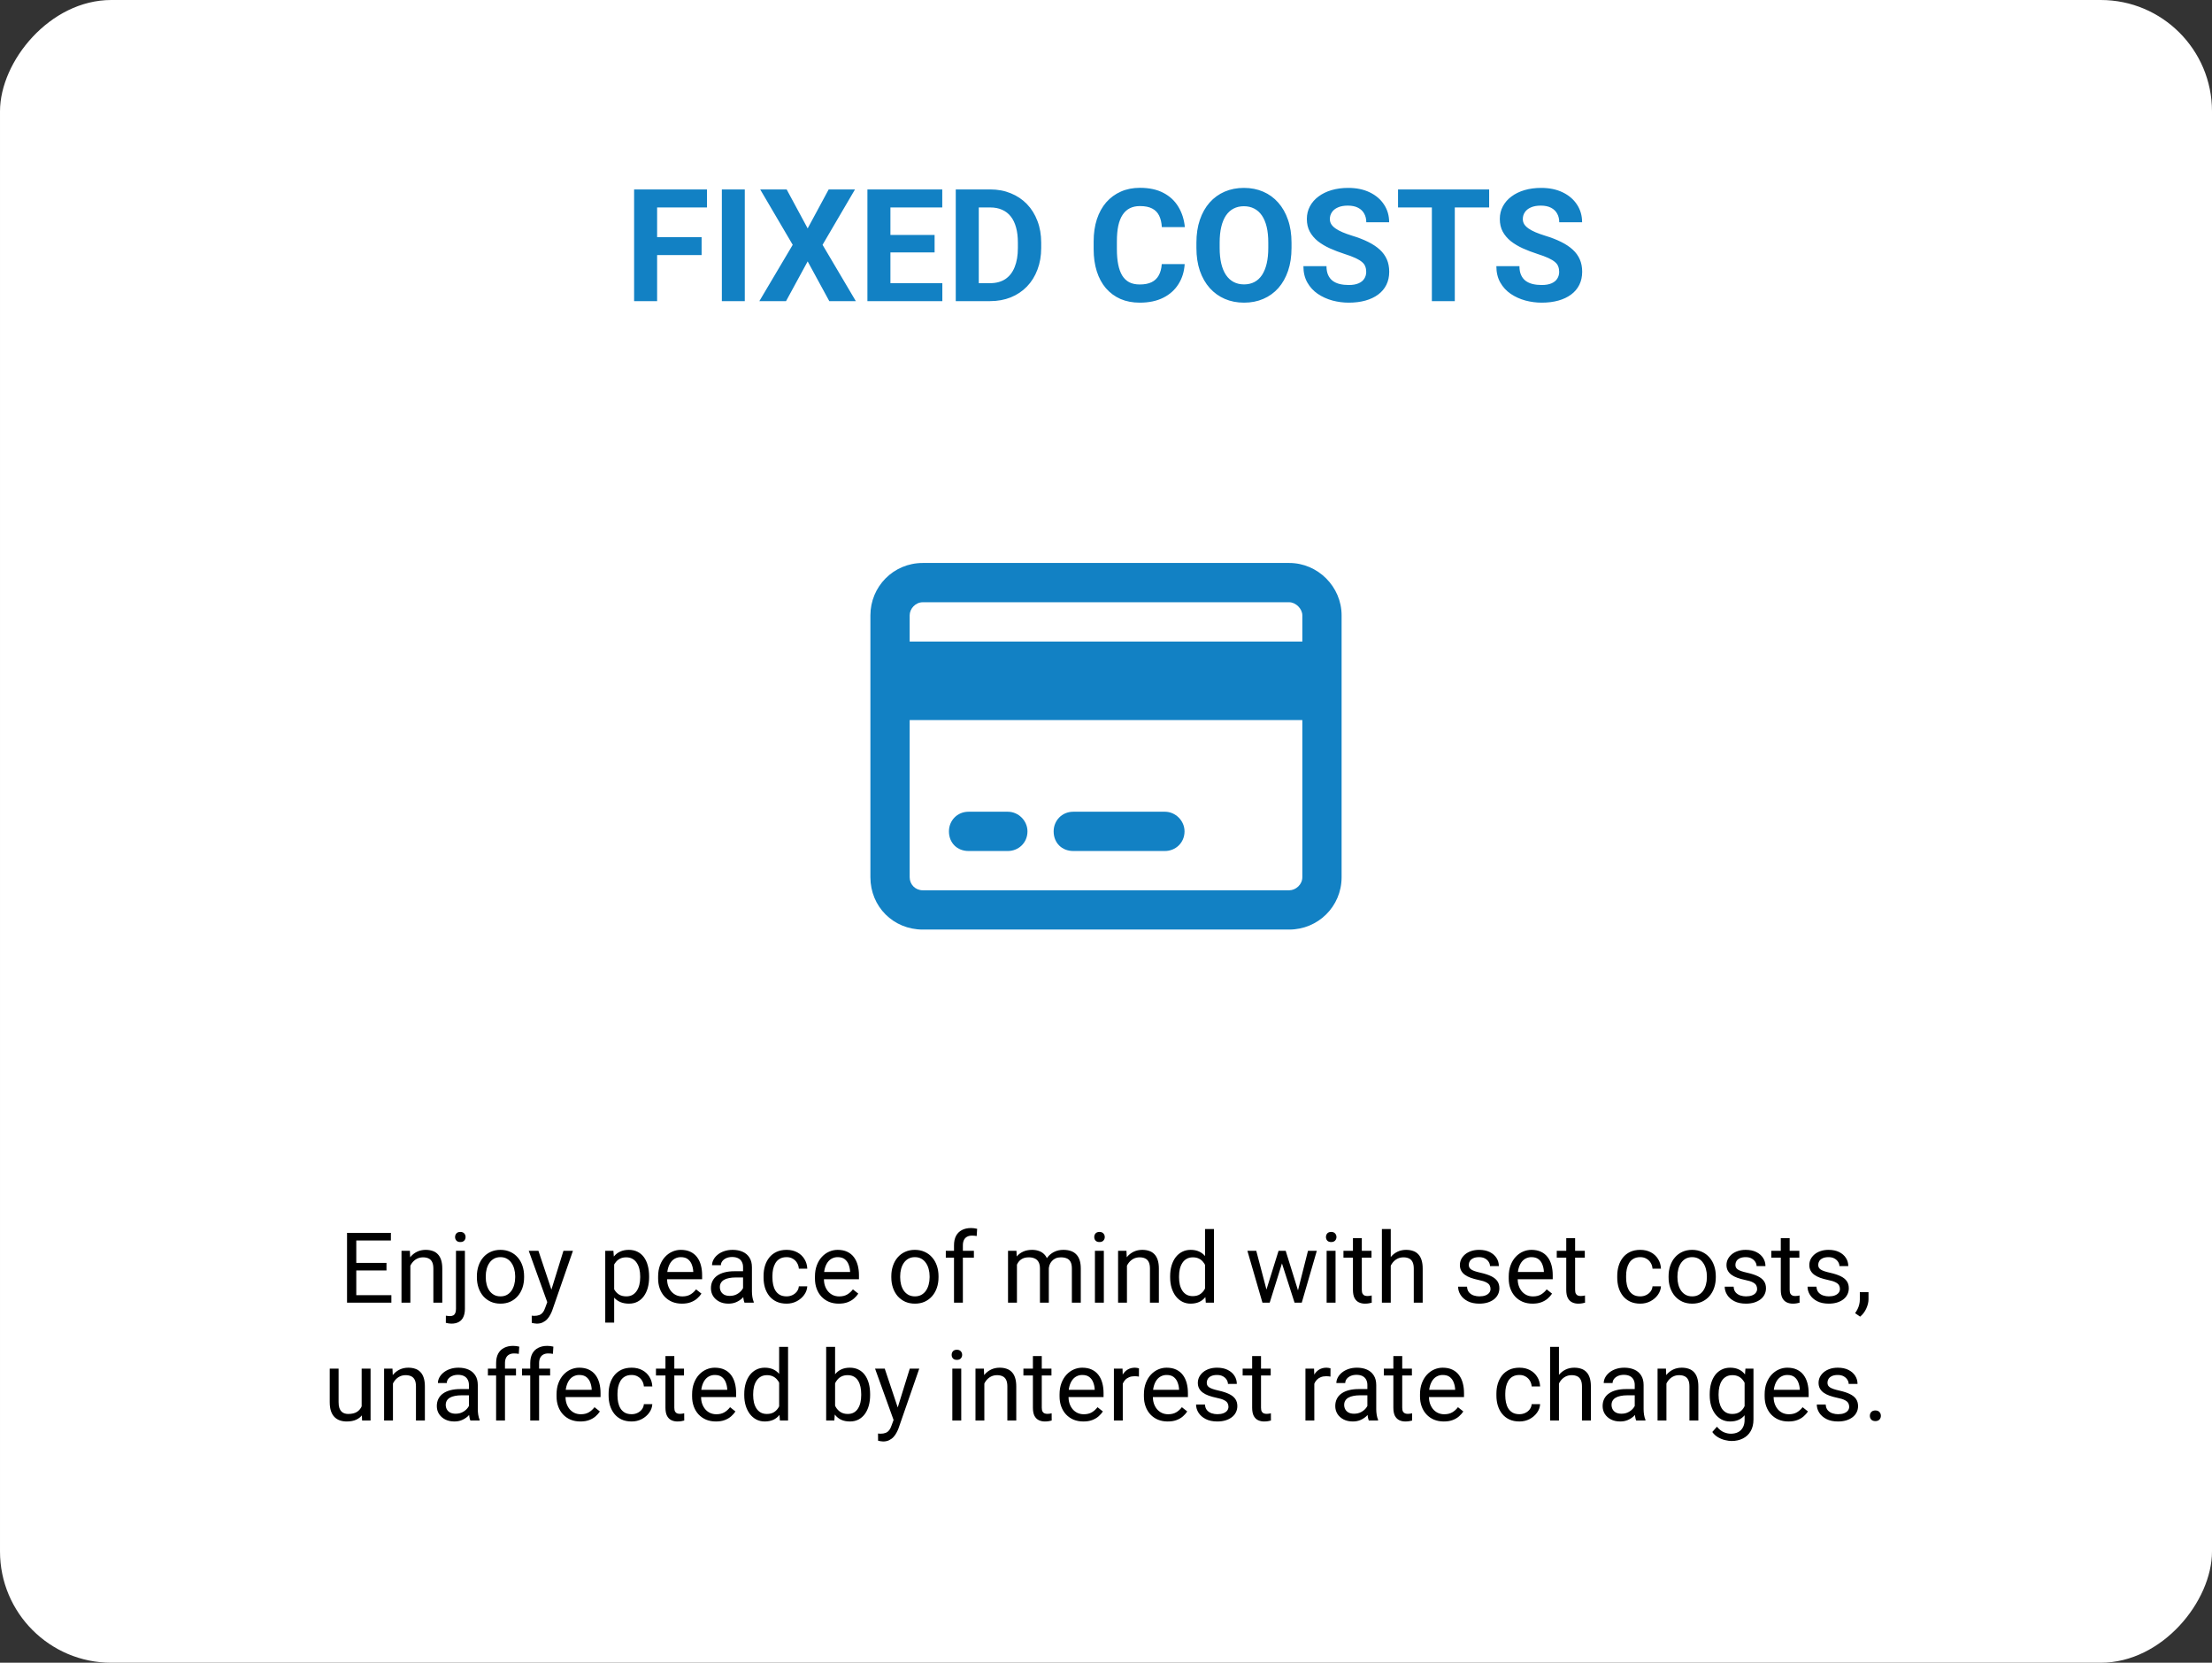 <svg width="338" height="254" viewBox="0 0 338 254" fill="none" xmlns="http://www.w3.org/2000/svg">
<rect x="0" y="0" width="338" height="254" fill="#333333" stroke="none"/>
<rect width="338" height="254" rx="17" transform="matrix(-1 0 0 1 338 0)" fill="white"/>
<path d="M100.41 28.938V46H96.894V28.938H100.41ZM107.207 36.227V38.969H99.449V36.227H107.207ZM108.027 28.938V31.691H99.449V28.938H108.027ZM113.805 28.938V46H110.301V28.938H113.805ZM120.203 28.938L123.414 34.891L126.625 28.938H130.645L125.688 37.398L130.773 46H126.719L123.414 39.93L120.109 46H116.031L121.129 37.398L116.16 28.938H120.203ZM143.992 43.258V46H134.91V43.258H143.992ZM136.059 28.938V46H132.543V28.938H136.059ZM142.809 35.887V38.559H134.91V35.887H142.809ZM143.98 28.938V31.691H134.91V28.938H143.98ZM151.281 46H147.566L147.59 43.258H151.281C152.203 43.258 152.98 43.051 153.613 42.637C154.246 42.215 154.723 41.602 155.043 40.797C155.371 39.992 155.535 39.02 155.535 37.879V37.047C155.535 36.172 155.441 35.402 155.254 34.738C155.074 34.074 154.805 33.516 154.445 33.062C154.086 32.609 153.645 32.27 153.121 32.043C152.598 31.809 151.996 31.691 151.316 31.691H147.496V28.938H151.316C152.457 28.938 153.5 29.133 154.445 29.523C155.398 29.906 156.223 30.457 156.918 31.176C157.613 31.895 158.148 32.754 158.523 33.754C158.906 34.746 159.098 35.852 159.098 37.07V37.879C159.098 39.09 158.906 40.195 158.523 41.195C158.148 42.195 157.613 43.055 156.918 43.773C156.23 44.484 155.406 45.035 154.445 45.426C153.492 45.809 152.438 46 151.281 46ZM149.559 28.938V46H146.043V28.938H149.559ZM177.52 40.34H181.023C180.953 41.488 180.637 42.508 180.074 43.398C179.52 44.289 178.742 44.984 177.742 45.484C176.75 45.984 175.555 46.234 174.156 46.234C173.062 46.234 172.082 46.047 171.215 45.672C170.348 45.289 169.605 44.742 168.988 44.031C168.379 43.32 167.914 42.461 167.594 41.453C167.273 40.445 167.113 39.316 167.113 38.066V36.883C167.113 35.633 167.277 34.504 167.605 33.496C167.941 32.48 168.418 31.617 169.035 30.906C169.66 30.195 170.406 29.648 171.273 29.266C172.141 28.883 173.109 28.691 174.18 28.691C175.602 28.691 176.801 28.949 177.777 29.465C178.762 29.98 179.523 30.691 180.062 31.598C180.609 32.504 180.938 33.535 181.047 34.691H177.531C177.492 34.004 177.355 33.422 177.121 32.945C176.887 32.461 176.531 32.098 176.055 31.855C175.586 31.605 174.961 31.48 174.18 31.48C173.594 31.48 173.082 31.59 172.645 31.809C172.207 32.027 171.84 32.359 171.543 32.805C171.246 33.25 171.023 33.812 170.875 34.492C170.734 35.164 170.664 35.953 170.664 36.859V38.066C170.664 38.949 170.73 39.727 170.863 40.398C170.996 41.062 171.199 41.625 171.473 42.086C171.754 42.539 172.113 42.883 172.551 43.117C172.996 43.344 173.531 43.457 174.156 43.457C174.891 43.457 175.496 43.34 175.973 43.105C176.449 42.871 176.812 42.523 177.062 42.062C177.32 41.602 177.473 41.027 177.52 40.34ZM197.348 37.07V37.879C197.348 39.176 197.172 40.34 196.82 41.371C196.469 42.402 195.973 43.281 195.332 44.008C194.691 44.727 193.926 45.277 193.035 45.66C192.152 46.043 191.172 46.234 190.094 46.234C189.023 46.234 188.043 46.043 187.152 45.66C186.27 45.277 185.504 44.727 184.855 44.008C184.207 43.281 183.703 42.402 183.344 41.371C182.992 40.34 182.816 39.176 182.816 37.879V37.07C182.816 35.766 182.992 34.602 183.344 33.578C183.695 32.547 184.191 31.668 184.832 30.941C185.48 30.215 186.246 29.66 187.129 29.277C188.02 28.895 189 28.703 190.07 28.703C191.148 28.703 192.129 28.895 193.012 29.277C193.902 29.66 194.668 30.215 195.309 30.941C195.957 31.668 196.457 32.547 196.809 33.578C197.168 34.602 197.348 35.766 197.348 37.07ZM193.797 37.879V37.047C193.797 36.141 193.715 35.344 193.551 34.656C193.387 33.969 193.145 33.391 192.824 32.922C192.504 32.453 192.113 32.102 191.652 31.867C191.191 31.625 190.664 31.504 190.07 31.504C189.477 31.504 188.949 31.625 188.488 31.867C188.035 32.102 187.648 32.453 187.328 32.922C187.016 33.391 186.777 33.969 186.613 34.656C186.449 35.344 186.367 36.141 186.367 37.047V37.879C186.367 38.777 186.449 39.574 186.613 40.27C186.777 40.957 187.02 41.539 187.34 42.016C187.66 42.484 188.051 42.84 188.512 43.082C188.973 43.324 189.5 43.445 190.094 43.445C190.688 43.445 191.215 43.324 191.676 43.082C192.137 42.84 192.523 42.484 192.836 42.016C193.148 41.539 193.387 40.957 193.551 40.27C193.715 39.574 193.797 38.777 193.797 37.879ZM208.762 41.535C208.762 41.23 208.715 40.957 208.621 40.715C208.535 40.465 208.371 40.238 208.129 40.035C207.887 39.824 207.547 39.617 207.109 39.414C206.672 39.211 206.105 39 205.41 38.781C204.637 38.531 203.902 38.25 203.207 37.938C202.52 37.625 201.91 37.262 201.379 36.848C200.855 36.426 200.441 35.938 200.137 35.383C199.84 34.828 199.691 34.184 199.691 33.449C199.691 32.738 199.848 32.094 200.16 31.516C200.473 30.93 200.91 30.43 201.473 30.016C202.035 29.594 202.699 29.27 203.465 29.043C204.238 28.816 205.086 28.703 206.008 28.703C207.266 28.703 208.363 28.93 209.301 29.383C210.238 29.836 210.965 30.457 211.48 31.246C212.004 32.035 212.266 32.938 212.266 33.953H208.773C208.773 33.453 208.668 33.016 208.457 32.641C208.254 32.258 207.941 31.957 207.52 31.738C207.105 31.52 206.582 31.41 205.949 31.41C205.34 31.41 204.832 31.504 204.426 31.691C204.02 31.871 203.715 32.117 203.512 32.43C203.309 32.734 203.207 33.078 203.207 33.461C203.207 33.75 203.277 34.012 203.418 34.246C203.566 34.48 203.785 34.699 204.074 34.902C204.363 35.105 204.719 35.297 205.141 35.477C205.562 35.656 206.051 35.832 206.605 36.004C207.535 36.285 208.352 36.602 209.055 36.953C209.766 37.305 210.359 37.699 210.836 38.137C211.312 38.574 211.672 39.07 211.914 39.625C212.156 40.18 212.277 40.809 212.277 41.512C212.277 42.254 212.133 42.918 211.844 43.504C211.555 44.09 211.137 44.586 210.59 44.992C210.043 45.398 209.391 45.707 208.633 45.918C207.875 46.129 207.027 46.234 206.09 46.234C205.246 46.234 204.414 46.125 203.594 45.906C202.773 45.68 202.027 45.34 201.355 44.887C200.691 44.434 200.16 43.855 199.762 43.152C199.363 42.449 199.164 41.617 199.164 40.656H202.691C202.691 41.188 202.773 41.637 202.938 42.004C203.102 42.371 203.332 42.668 203.629 42.895C203.934 43.121 204.293 43.285 204.707 43.387C205.129 43.488 205.59 43.539 206.09 43.539C206.699 43.539 207.199 43.453 207.59 43.281C207.988 43.109 208.281 42.871 208.469 42.566C208.664 42.262 208.762 41.918 208.762 41.535ZM222.297 28.938V46H218.793V28.938H222.297ZM227.547 28.938V31.691H213.625V28.938H227.547ZM238.246 41.535C238.246 41.23 238.199 40.957 238.105 40.715C238.02 40.465 237.855 40.238 237.613 40.035C237.371 39.824 237.031 39.617 236.594 39.414C236.156 39.211 235.59 39 234.895 38.781C234.121 38.531 233.387 38.25 232.691 37.938C232.004 37.625 231.395 37.262 230.863 36.848C230.34 36.426 229.926 35.938 229.621 35.383C229.324 34.828 229.176 34.184 229.176 33.449C229.176 32.738 229.332 32.094 229.645 31.516C229.957 30.93 230.395 30.43 230.957 30.016C231.52 29.594 232.184 29.27 232.949 29.043C233.723 28.816 234.57 28.703 235.492 28.703C236.75 28.703 237.848 28.93 238.785 29.383C239.723 29.836 240.449 30.457 240.965 31.246C241.488 32.035 241.75 32.938 241.75 33.953H238.258C238.258 33.453 238.152 33.016 237.941 32.641C237.738 32.258 237.426 31.957 237.004 31.738C236.59 31.52 236.066 31.41 235.434 31.41C234.824 31.41 234.316 31.504 233.91 31.691C233.504 31.871 233.199 32.117 232.996 32.43C232.793 32.734 232.691 33.078 232.691 33.461C232.691 33.75 232.762 34.012 232.902 34.246C233.051 34.48 233.27 34.699 233.559 34.902C233.848 35.105 234.203 35.297 234.625 35.477C235.047 35.656 235.535 35.832 236.09 36.004C237.02 36.285 237.836 36.602 238.539 36.953C239.25 37.305 239.844 37.699 240.32 38.137C240.797 38.574 241.156 39.07 241.398 39.625C241.641 40.18 241.762 40.809 241.762 41.512C241.762 42.254 241.617 42.918 241.328 43.504C241.039 44.09 240.621 44.586 240.074 44.992C239.527 45.398 238.875 45.707 238.117 45.918C237.359 46.129 236.512 46.234 235.574 46.234C234.73 46.234 233.898 46.125 233.078 45.906C232.258 45.68 231.512 45.34 230.84 44.887C230.176 44.434 229.645 43.855 229.246 43.152C228.848 42.449 228.648 41.617 228.648 40.656H232.176C232.176 41.188 232.258 41.637 232.422 42.004C232.586 42.371 232.816 42.668 233.113 42.895C233.418 43.121 233.777 43.285 234.191 43.387C234.613 43.488 235.074 43.539 235.574 43.539C236.184 43.539 236.684 43.453 237.074 43.281C237.473 43.109 237.766 42.871 237.953 42.566C238.148 42.262 238.246 41.918 238.246 41.535Z" fill="#1281C4"/>
<path d="M154 124C155.625 124 157 125.375 157 127C157 128.75 155.625 130 154 130H148C146.25 130 145 128.75 145 127C145 125.375 146.25 124 148 124H154ZM178 124C179.625 124 181 125.375 181 127C181 128.75 179.625 130 178 130H164C162.25 130 161 128.75 161 127C161 125.375 162.25 124 164 124H178ZM197 86C201.375 86 205 89.625 205 94V134C205 138.5 201.375 142 197 142H141C136.5 142 133 138.5 133 134V94C133 89.625 136.5 86 141 86H197ZM197 92H141C139.875 92 139 93 139 94V98H199V94C199 93 198 92 197 92ZM199 110H139V134C139 135.125 139.875 136 141 136H197C198 136 199 135.125 199 134V110Z" fill="#1281C4"/>
<path d="M59.803 197.85V199H54.156V197.85H59.803ZM54.442 188.336V199H53.028V188.336H54.442ZM59.056 192.921V194.071H54.156V192.921H59.056ZM59.73 188.336V189.493H54.156V188.336H59.73ZM62.704 192.767V199H61.349V191.075H62.63L62.704 192.767ZM62.381 194.737L61.817 194.715C61.822 194.173 61.903 193.673 62.059 193.214C62.215 192.75 62.435 192.347 62.718 192.005C63.002 191.664 63.338 191.4 63.729 191.214C64.124 191.024 64.561 190.929 65.04 190.929C65.431 190.929 65.782 190.982 66.095 191.09C66.407 191.192 66.673 191.358 66.893 191.588C67.118 191.817 67.289 192.115 67.406 192.481C67.523 192.843 67.582 193.285 67.582 193.807V199H66.219V193.792C66.219 193.377 66.158 193.045 66.036 192.796C65.914 192.542 65.736 192.359 65.501 192.247C65.267 192.13 64.979 192.071 64.637 192.071C64.3 192.071 63.993 192.142 63.714 192.284C63.441 192.425 63.204 192.621 63.004 192.87C62.809 193.119 62.655 193.404 62.542 193.727C62.435 194.044 62.381 194.381 62.381 194.737ZM69.676 191.075H71.039V199.945C71.039 200.428 70.96 200.838 70.804 201.175C70.653 201.512 70.423 201.766 70.116 201.937C69.813 202.113 69.43 202.201 68.966 202.201C68.844 202.201 68.702 202.188 68.541 202.164C68.375 202.14 68.236 202.11 68.124 202.076L68.131 200.985C68.224 201.004 68.329 201.019 68.446 201.029C68.563 201.043 68.665 201.051 68.753 201.051C68.954 201.051 69.122 201.014 69.259 200.941C69.395 200.868 69.498 200.75 69.566 200.589C69.64 200.428 69.676 200.213 69.676 199.945V191.075ZM69.537 188.973C69.537 188.753 69.606 188.568 69.742 188.417C69.879 188.265 70.077 188.189 70.335 188.189C70.599 188.189 70.799 188.265 70.936 188.417C71.073 188.568 71.141 188.753 71.141 188.973C71.141 189.183 71.073 189.364 70.936 189.515C70.799 189.662 70.599 189.735 70.335 189.735C70.077 189.735 69.879 189.662 69.742 189.515C69.606 189.364 69.537 189.183 69.537 188.973ZM72.87 195.125V194.957C72.87 194.386 72.953 193.856 73.119 193.368C73.285 192.875 73.524 192.447 73.836 192.086C74.149 191.72 74.527 191.437 74.972 191.236C75.416 191.031 75.914 190.929 76.466 190.929C77.022 190.929 77.523 191.031 77.967 191.236C78.416 191.437 78.797 191.72 79.11 192.086C79.427 192.447 79.669 192.875 79.835 193.368C80.001 193.856 80.084 194.386 80.084 194.957V195.125C80.084 195.697 80.001 196.227 79.835 196.715C79.669 197.203 79.427 197.63 79.11 197.997C78.797 198.358 78.419 198.641 77.975 198.846C77.535 199.046 77.037 199.146 76.481 199.146C75.924 199.146 75.423 199.046 74.979 198.846C74.535 198.641 74.154 198.358 73.836 197.997C73.524 197.63 73.285 197.203 73.119 196.715C72.953 196.227 72.87 195.697 72.87 195.125ZM74.225 194.957V195.125C74.225 195.521 74.271 195.895 74.364 196.246C74.457 196.593 74.596 196.9 74.781 197.169C74.972 197.438 75.209 197.65 75.492 197.806C75.775 197.958 76.105 198.033 76.481 198.033C76.852 198.033 77.176 197.958 77.455 197.806C77.738 197.65 77.972 197.438 78.158 197.169C78.343 196.9 78.482 196.593 78.575 196.246C78.673 195.895 78.722 195.521 78.722 195.125V194.957C78.722 194.566 78.673 194.198 78.575 193.851C78.482 193.5 78.341 193.189 78.15 192.921C77.965 192.647 77.731 192.433 77.447 192.276C77.169 192.12 76.842 192.042 76.466 192.042C76.095 192.042 75.768 192.12 75.484 192.276C75.206 192.433 74.972 192.647 74.781 192.921C74.596 193.189 74.457 193.5 74.364 193.851C74.271 194.198 74.225 194.566 74.225 194.957ZM83.893 198.18L86.097 191.075H87.547L84.369 200.223C84.295 200.418 84.198 200.628 84.076 200.853C83.959 201.083 83.807 201.3 83.622 201.505C83.436 201.71 83.211 201.876 82.948 202.003C82.689 202.135 82.379 202.201 82.018 202.201C81.91 202.201 81.773 202.186 81.607 202.157C81.441 202.127 81.324 202.103 81.256 202.083L81.249 200.985C81.288 200.99 81.349 200.995 81.432 201C81.519 201.009 81.581 201.014 81.615 201.014C81.922 201.014 82.184 200.973 82.398 200.89C82.613 200.812 82.794 200.677 82.94 200.487C83.092 200.301 83.221 200.045 83.329 199.718L83.893 198.18ZM82.274 191.075L84.332 197.228L84.684 198.656L83.71 199.154L80.794 191.075H82.274ZM93.846 192.599V202.047H92.484V191.075H93.729L93.846 192.599ZM99.186 194.972V195.125C99.186 195.702 99.117 196.236 98.981 196.729C98.844 197.218 98.644 197.643 98.38 198.004C98.121 198.365 97.801 198.646 97.42 198.846C97.04 199.046 96.603 199.146 96.109 199.146C95.606 199.146 95.162 199.063 94.776 198.897C94.391 198.731 94.064 198.49 93.795 198.172C93.526 197.855 93.311 197.474 93.15 197.03C92.994 196.585 92.887 196.085 92.828 195.528V194.708C92.887 194.122 92.997 193.597 93.158 193.133C93.319 192.669 93.531 192.274 93.795 191.947C94.064 191.615 94.388 191.363 94.769 191.192C95.15 191.017 95.589 190.929 96.087 190.929C96.585 190.929 97.027 191.026 97.413 191.222C97.799 191.412 98.124 191.686 98.387 192.042C98.651 192.398 98.849 192.826 98.981 193.324C99.117 193.817 99.186 194.366 99.186 194.972ZM97.823 195.125V194.972C97.823 194.576 97.782 194.205 97.699 193.858C97.616 193.507 97.486 193.199 97.311 192.936C97.14 192.667 96.92 192.457 96.651 192.306C96.383 192.149 96.063 192.071 95.692 192.071C95.35 192.071 95.052 192.13 94.798 192.247C94.549 192.364 94.337 192.523 94.161 192.723C93.985 192.918 93.841 193.143 93.729 193.397C93.622 193.646 93.541 193.905 93.487 194.173V196.07C93.585 196.412 93.722 196.734 93.897 197.037C94.073 197.335 94.308 197.577 94.601 197.762C94.894 197.943 95.262 198.033 95.707 198.033C96.073 198.033 96.388 197.958 96.651 197.806C96.92 197.65 97.14 197.438 97.311 197.169C97.486 196.9 97.616 196.593 97.699 196.246C97.782 195.895 97.823 195.521 97.823 195.125ZM104.203 199.146C103.651 199.146 103.15 199.054 102.701 198.868C102.257 198.678 101.874 198.412 101.551 198.07C101.234 197.728 100.99 197.323 100.819 196.854C100.648 196.385 100.562 195.873 100.562 195.316V195.008C100.562 194.364 100.658 193.79 100.848 193.287C101.039 192.779 101.297 192.35 101.625 191.998C101.952 191.646 102.323 191.38 102.738 191.2C103.153 191.019 103.583 190.929 104.027 190.929C104.593 190.929 105.082 191.026 105.492 191.222C105.907 191.417 106.246 191.69 106.51 192.042C106.773 192.389 106.969 192.799 107.096 193.272C107.223 193.741 107.286 194.254 107.286 194.811V195.418H101.368V194.312H105.931V194.21C105.912 193.858 105.838 193.517 105.711 193.185C105.589 192.853 105.394 192.579 105.125 192.364C104.857 192.149 104.491 192.042 104.027 192.042C103.719 192.042 103.436 192.108 103.177 192.24C102.918 192.367 102.696 192.557 102.511 192.811C102.325 193.065 102.181 193.375 102.079 193.741C101.976 194.107 101.925 194.53 101.925 195.008V195.316C101.925 195.692 101.976 196.046 102.079 196.378C102.186 196.705 102.34 196.993 102.54 197.242C102.745 197.491 102.992 197.687 103.28 197.828C103.573 197.97 103.905 198.041 104.276 198.041C104.754 198.041 105.16 197.943 105.492 197.748C105.824 197.552 106.114 197.291 106.363 196.964L107.184 197.616C107.013 197.875 106.795 198.121 106.532 198.355C106.268 198.59 105.943 198.78 105.558 198.927C105.177 199.073 104.725 199.146 104.203 199.146ZM113.541 197.645V193.565C113.541 193.253 113.478 192.982 113.351 192.752C113.229 192.518 113.043 192.337 112.794 192.21C112.545 192.083 112.237 192.02 111.871 192.02C111.529 192.02 111.229 192.079 110.97 192.196C110.716 192.313 110.516 192.467 110.37 192.657C110.228 192.848 110.157 193.053 110.157 193.272H108.802C108.802 192.989 108.875 192.708 109.022 192.43C109.168 192.152 109.378 191.9 109.652 191.676C109.93 191.446 110.262 191.266 110.648 191.134C111.039 190.997 111.473 190.929 111.952 190.929C112.528 190.929 113.036 191.026 113.475 191.222C113.919 191.417 114.266 191.712 114.515 192.108C114.769 192.499 114.896 192.989 114.896 193.58V197.271C114.896 197.535 114.918 197.816 114.962 198.114C115.011 198.412 115.082 198.668 115.174 198.883V199H113.761C113.692 198.844 113.639 198.636 113.6 198.377C113.561 198.114 113.541 197.87 113.541 197.645ZM113.775 194.195L113.79 195.147H112.42C112.035 195.147 111.69 195.179 111.388 195.243C111.085 195.301 110.831 195.392 110.626 195.514C110.421 195.636 110.265 195.79 110.157 195.975C110.05 196.156 109.996 196.368 109.996 196.612C109.996 196.861 110.052 197.088 110.165 197.293C110.277 197.499 110.445 197.662 110.67 197.784C110.899 197.901 111.18 197.96 111.512 197.96C111.927 197.96 112.293 197.872 112.611 197.696C112.928 197.521 113.18 197.306 113.365 197.052C113.556 196.798 113.658 196.551 113.673 196.312L114.251 196.964C114.217 197.169 114.125 197.396 113.973 197.645C113.822 197.894 113.619 198.133 113.365 198.363C113.116 198.587 112.818 198.775 112.472 198.927C112.13 199.073 111.744 199.146 111.314 199.146C110.777 199.146 110.306 199.042 109.901 198.832C109.5 198.622 109.188 198.341 108.963 197.989C108.744 197.633 108.634 197.235 108.634 196.795C108.634 196.371 108.717 195.997 108.883 195.675C109.049 195.348 109.288 195.077 109.601 194.862C109.913 194.642 110.289 194.476 110.729 194.364C111.168 194.251 111.659 194.195 112.201 194.195H113.775ZM120.199 198.033C120.521 198.033 120.819 197.967 121.092 197.835C121.366 197.704 121.59 197.523 121.766 197.293C121.942 197.059 122.042 196.793 122.066 196.495H123.355C123.331 196.964 123.172 197.401 122.879 197.806C122.591 198.207 122.213 198.531 121.744 198.78C121.275 199.024 120.76 199.146 120.199 199.146C119.603 199.146 119.083 199.042 118.639 198.832C118.199 198.622 117.833 198.333 117.54 197.967C117.252 197.601 117.035 197.181 116.888 196.708C116.747 196.229 116.676 195.724 116.676 195.191V194.884C116.676 194.352 116.747 193.849 116.888 193.375C117.035 192.896 117.252 192.474 117.54 192.108C117.833 191.742 118.199 191.454 118.639 191.244C119.083 191.034 119.603 190.929 120.199 190.929C120.819 190.929 121.361 191.056 121.825 191.31C122.289 191.559 122.652 191.9 122.916 192.335C123.185 192.765 123.331 193.253 123.355 193.8H122.066C122.042 193.473 121.949 193.177 121.788 192.914C121.632 192.65 121.417 192.44 121.144 192.284C120.875 192.123 120.56 192.042 120.199 192.042C119.784 192.042 119.435 192.125 119.151 192.291C118.873 192.452 118.651 192.672 118.485 192.95C118.324 193.224 118.207 193.529 118.133 193.866C118.065 194.198 118.031 194.537 118.031 194.884V195.191C118.031 195.538 118.065 195.88 118.133 196.217C118.202 196.554 118.316 196.859 118.478 197.132C118.644 197.406 118.866 197.625 119.144 197.792C119.427 197.953 119.779 198.033 120.199 198.033ZM128.167 199.146C127.616 199.146 127.115 199.054 126.666 198.868C126.222 198.678 125.838 198.412 125.516 198.07C125.199 197.728 124.955 197.323 124.784 196.854C124.613 196.385 124.527 195.873 124.527 195.316V195.008C124.527 194.364 124.623 193.79 124.813 193.287C125.003 192.779 125.262 192.35 125.589 191.998C125.917 191.646 126.288 191.38 126.703 191.2C127.118 191.019 127.547 190.929 127.992 190.929C128.558 190.929 129.046 191.026 129.457 191.222C129.872 191.417 130.211 191.69 130.475 192.042C130.738 192.389 130.934 192.799 131.061 193.272C131.188 193.741 131.251 194.254 131.251 194.811V195.418H125.333V194.312H129.896V194.21C129.876 193.858 129.803 193.517 129.676 193.185C129.554 192.853 129.359 192.579 129.09 192.364C128.822 192.149 128.456 192.042 127.992 192.042C127.684 192.042 127.401 192.108 127.142 192.24C126.883 192.367 126.661 192.557 126.476 192.811C126.29 193.065 126.146 193.375 126.043 193.741C125.941 194.107 125.89 194.53 125.89 195.008V195.316C125.89 195.692 125.941 196.046 126.043 196.378C126.151 196.705 126.305 196.993 126.505 197.242C126.71 197.491 126.957 197.687 127.245 197.828C127.538 197.97 127.87 198.041 128.241 198.041C128.719 198.041 129.125 197.943 129.457 197.748C129.789 197.552 130.079 197.291 130.328 196.964L131.148 197.616C130.978 197.875 130.76 198.121 130.497 198.355C130.233 198.59 129.908 198.78 129.522 198.927C129.142 199.073 128.69 199.146 128.167 199.146ZM136.195 195.125V194.957C136.195 194.386 136.278 193.856 136.444 193.368C136.61 192.875 136.849 192.447 137.162 192.086C137.474 191.72 137.853 191.437 138.297 191.236C138.741 191.031 139.239 190.929 139.791 190.929C140.348 190.929 140.848 191.031 141.292 191.236C141.742 191.437 142.123 191.72 142.435 192.086C142.752 192.447 142.994 192.875 143.16 193.368C143.326 193.856 143.409 194.386 143.409 194.957V195.125C143.409 195.697 143.326 196.227 143.16 196.715C142.994 197.203 142.752 197.63 142.435 197.997C142.123 198.358 141.744 198.641 141.3 198.846C140.86 199.046 140.362 199.146 139.806 199.146C139.249 199.146 138.749 199.046 138.304 198.846C137.86 198.641 137.479 198.358 137.162 197.997C136.849 197.63 136.61 197.203 136.444 196.715C136.278 196.227 136.195 195.697 136.195 195.125ZM137.55 194.957V195.125C137.55 195.521 137.596 195.895 137.689 196.246C137.782 196.593 137.921 196.9 138.106 197.169C138.297 197.438 138.534 197.65 138.817 197.806C139.1 197.958 139.43 198.033 139.806 198.033C140.177 198.033 140.501 197.958 140.78 197.806C141.063 197.65 141.297 197.438 141.483 197.169C141.668 196.9 141.808 196.593 141.9 196.246C141.998 195.895 142.047 195.521 142.047 195.125V194.957C142.047 194.566 141.998 194.198 141.9 193.851C141.808 193.5 141.666 193.189 141.476 192.921C141.29 192.647 141.056 192.433 140.772 192.276C140.494 192.12 140.167 192.042 139.791 192.042C139.42 192.042 139.093 192.12 138.81 192.276C138.531 192.433 138.297 192.647 138.106 192.921C137.921 193.189 137.782 193.5 137.689 193.851C137.596 194.198 137.55 194.566 137.55 194.957ZM147.13 199H145.775V190.24C145.775 189.669 145.877 189.188 146.083 188.797C146.292 188.402 146.593 188.104 146.983 187.904C147.374 187.699 147.838 187.596 148.375 187.596C148.531 187.596 148.688 187.606 148.844 187.625C149.005 187.645 149.161 187.674 149.312 187.713L149.239 188.819C149.137 188.795 149.02 188.778 148.888 188.768C148.761 188.758 148.634 188.753 148.507 188.753C148.219 188.753 147.97 188.812 147.76 188.929C147.555 189.042 147.398 189.208 147.291 189.427C147.184 189.647 147.13 189.918 147.13 190.24V199ZM148.814 191.075V192.115H144.522V191.075H148.814ZM155.392 192.65V199H154.029V191.075H155.318L155.392 192.65ZM155.113 194.737L154.483 194.715C154.488 194.173 154.559 193.673 154.696 193.214C154.833 192.75 155.035 192.347 155.304 192.005C155.572 191.664 155.907 191.4 156.307 191.214C156.708 191.024 157.171 190.929 157.699 190.929C158.07 190.929 158.412 190.982 158.724 191.09C159.037 191.192 159.308 191.356 159.537 191.581C159.767 191.805 159.945 192.093 160.072 192.445C160.199 192.796 160.262 193.221 160.262 193.719V199H158.907V193.785C158.907 193.37 158.836 193.038 158.695 192.789C158.558 192.54 158.363 192.359 158.109 192.247C157.855 192.13 157.557 192.071 157.215 192.071C156.815 192.071 156.48 192.142 156.212 192.284C155.943 192.425 155.729 192.621 155.567 192.87C155.406 193.119 155.289 193.404 155.216 193.727C155.147 194.044 155.113 194.381 155.113 194.737ZM160.248 193.99L159.339 194.269C159.344 193.834 159.415 193.417 159.552 193.016C159.693 192.616 159.896 192.259 160.16 191.947C160.428 191.634 160.758 191.388 161.148 191.207C161.539 191.021 161.986 190.929 162.489 190.929C162.914 190.929 163.29 190.985 163.617 191.097C163.949 191.209 164.227 191.383 164.452 191.617C164.681 191.847 164.854 192.142 164.972 192.503C165.089 192.865 165.147 193.294 165.147 193.792V199H163.785V193.778C163.785 193.333 163.714 192.989 163.573 192.745C163.436 192.496 163.241 192.323 162.987 192.225C162.738 192.123 162.44 192.071 162.093 192.071C161.795 192.071 161.532 192.123 161.302 192.225C161.073 192.328 160.88 192.469 160.724 192.65C160.567 192.826 160.448 193.028 160.365 193.258C160.287 193.487 160.248 193.731 160.248 193.99ZM168.67 191.075V199H167.308V191.075H168.67ZM167.206 188.973C167.206 188.753 167.271 188.568 167.403 188.417C167.54 188.265 167.74 188.189 168.004 188.189C168.263 188.189 168.46 188.265 168.597 188.417C168.739 188.568 168.81 188.753 168.81 188.973C168.81 189.183 168.739 189.364 168.597 189.515C168.46 189.662 168.263 189.735 168.004 189.735C167.74 189.735 167.54 189.662 167.403 189.515C167.271 189.364 167.206 189.183 167.206 188.973ZM172.201 192.767V199H170.846V191.075H172.127L172.201 192.767ZM171.878 194.737L171.314 194.715C171.319 194.173 171.4 193.673 171.556 193.214C171.712 192.75 171.932 192.347 172.215 192.005C172.499 191.664 172.835 191.4 173.226 191.214C173.622 191.024 174.059 190.929 174.537 190.929C174.928 190.929 175.279 190.982 175.592 191.09C175.904 191.192 176.17 191.358 176.39 191.588C176.615 191.817 176.786 192.115 176.903 192.481C177.02 192.843 177.079 193.285 177.079 193.807V199H175.716V193.792C175.716 193.377 175.655 193.045 175.533 192.796C175.411 192.542 175.233 192.359 174.999 192.247C174.764 192.13 174.476 192.071 174.134 192.071C173.797 192.071 173.49 192.142 173.211 192.284C172.938 192.425 172.701 192.621 172.501 192.87C172.306 193.119 172.152 193.404 172.04 193.727C171.932 194.044 171.878 194.381 171.878 194.737ZM184.132 197.462V187.75H185.494V199H184.249L184.132 197.462ZM178.8 195.125V194.972C178.8 194.366 178.873 193.817 179.02 193.324C179.171 192.826 179.383 192.398 179.657 192.042C179.935 191.686 180.265 191.412 180.646 191.222C181.031 191.026 181.461 190.929 181.935 190.929C182.433 190.929 182.867 191.017 183.238 191.192C183.614 191.363 183.932 191.615 184.19 191.947C184.454 192.274 184.662 192.669 184.813 193.133C184.964 193.597 185.069 194.122 185.128 194.708V195.382C185.074 195.963 184.969 196.485 184.813 196.949C184.662 197.413 184.454 197.809 184.19 198.136C183.932 198.463 183.614 198.714 183.238 198.89C182.862 199.061 182.423 199.146 181.92 199.146C181.456 199.146 181.031 199.046 180.646 198.846C180.265 198.646 179.935 198.365 179.657 198.004C179.383 197.643 179.171 197.218 179.02 196.729C178.873 196.236 178.8 195.702 178.8 195.125ZM180.162 194.972V195.125C180.162 195.521 180.201 195.892 180.279 196.239C180.362 196.585 180.489 196.891 180.66 197.154C180.831 197.418 181.048 197.625 181.312 197.777C181.576 197.923 181.891 197.997 182.257 197.997C182.706 197.997 183.075 197.901 183.363 197.711C183.656 197.521 183.89 197.269 184.066 196.957C184.242 196.644 184.378 196.305 184.476 195.938V194.173C184.417 193.905 184.332 193.646 184.22 193.397C184.112 193.143 183.971 192.918 183.795 192.723C183.624 192.523 183.412 192.364 183.158 192.247C182.909 192.13 182.613 192.071 182.271 192.071C181.9 192.071 181.581 192.149 181.312 192.306C181.048 192.457 180.831 192.667 180.66 192.936C180.489 193.199 180.362 193.507 180.279 193.858C180.201 194.205 180.162 194.576 180.162 194.972ZM193.331 197.594L195.367 191.075H196.261L196.085 192.372L194.012 199H193.141L193.331 197.594ZM191.961 191.075L193.697 197.667L193.822 199H192.906L190.606 191.075H191.961ZM198.209 197.616L199.864 191.075H201.212L198.912 199H198.004L198.209 197.616ZM196.458 191.075L198.451 197.484L198.678 199H197.813L195.682 192.357L195.506 191.075H196.458ZM204.076 191.075V199H202.713V191.075H204.076ZM202.611 188.973C202.611 188.753 202.677 188.568 202.809 188.417C202.945 188.265 203.146 188.189 203.409 188.189C203.668 188.189 203.866 188.265 204.002 188.417C204.144 188.568 204.215 188.753 204.215 188.973C204.215 189.183 204.144 189.364 204.002 189.515C203.866 189.662 203.668 189.735 203.409 189.735C203.146 189.735 202.945 189.662 202.809 189.515C202.677 189.364 202.611 189.183 202.611 188.973ZM209.569 191.075V192.115H205.284V191.075H209.569ZM206.734 189.149H208.089V197.037C208.089 197.306 208.131 197.508 208.214 197.645C208.297 197.782 208.404 197.872 208.536 197.916C208.668 197.96 208.81 197.982 208.961 197.982C209.073 197.982 209.19 197.972 209.312 197.953C209.439 197.928 209.535 197.909 209.598 197.894L209.605 199C209.498 199.034 209.356 199.066 209.181 199.095C209.01 199.129 208.802 199.146 208.558 199.146C208.226 199.146 207.921 199.081 207.643 198.949C207.364 198.817 207.142 198.597 206.976 198.29C206.815 197.977 206.734 197.557 206.734 197.03V189.149ZM212.513 187.75V199H211.158V187.75H212.513ZM212.191 194.737L211.627 194.715C211.632 194.173 211.712 193.673 211.869 193.214C212.025 192.75 212.245 192.347 212.528 192.005C212.811 191.664 213.148 191.4 213.539 191.214C213.934 191.024 214.371 190.929 214.85 190.929C215.24 190.929 215.592 190.982 215.904 191.09C216.217 191.192 216.483 191.358 216.703 191.588C216.927 191.817 217.098 192.115 217.215 192.481C217.333 192.843 217.391 193.285 217.391 193.807V199H216.029V193.792C216.029 193.377 215.968 193.045 215.846 192.796C215.724 192.542 215.545 192.359 215.311 192.247C215.077 192.13 214.789 192.071 214.447 192.071C214.11 192.071 213.802 192.142 213.524 192.284C213.25 192.425 213.014 192.621 212.813 192.87C212.618 193.119 212.464 193.404 212.352 193.727C212.245 194.044 212.191 194.381 212.191 194.737ZM227.755 196.898C227.755 196.703 227.711 196.522 227.623 196.356C227.54 196.185 227.367 196.031 227.103 195.895C226.844 195.753 226.454 195.631 225.931 195.528C225.492 195.436 225.094 195.326 224.737 195.199C224.386 195.072 224.085 194.918 223.836 194.737C223.592 194.557 223.404 194.344 223.272 194.1C223.141 193.856 223.075 193.57 223.075 193.243C223.075 192.931 223.143 192.635 223.28 192.357C223.421 192.079 223.619 191.832 223.873 191.617C224.132 191.402 224.442 191.234 224.803 191.112C225.165 190.99 225.567 190.929 226.012 190.929C226.646 190.929 227.188 191.041 227.638 191.266C228.087 191.49 228.431 191.791 228.67 192.167C228.91 192.538 229.029 192.95 229.029 193.404H227.674C227.674 193.185 227.608 192.972 227.477 192.767C227.35 192.557 227.162 192.384 226.913 192.247C226.668 192.11 226.368 192.042 226.012 192.042C225.636 192.042 225.331 192.101 225.096 192.218C224.867 192.33 224.698 192.474 224.591 192.65C224.488 192.826 224.437 193.011 224.437 193.207C224.437 193.353 224.461 193.485 224.51 193.602C224.564 193.714 224.657 193.819 224.789 193.917C224.92 194.01 225.106 194.098 225.345 194.181C225.584 194.264 225.89 194.347 226.261 194.43C226.91 194.576 227.445 194.752 227.865 194.957C228.285 195.162 228.597 195.414 228.802 195.711C229.007 196.009 229.11 196.371 229.11 196.795C229.11 197.142 229.037 197.459 228.89 197.748C228.749 198.036 228.541 198.285 228.268 198.495C227.999 198.7 227.677 198.861 227.301 198.978C226.93 199.09 226.512 199.146 226.048 199.146C225.35 199.146 224.759 199.022 224.276 198.773C223.792 198.524 223.426 198.202 223.177 197.806C222.928 197.411 222.804 196.993 222.804 196.554H224.166C224.186 196.925 224.293 197.22 224.488 197.44C224.684 197.655 224.923 197.809 225.206 197.901C225.489 197.989 225.77 198.033 226.048 198.033C226.419 198.033 226.729 197.984 226.979 197.887C227.232 197.789 227.425 197.655 227.557 197.484C227.689 197.313 227.755 197.118 227.755 196.898ZM234.178 199.146C233.626 199.146 233.126 199.054 232.677 198.868C232.232 198.678 231.849 198.412 231.527 198.07C231.209 197.728 230.965 197.323 230.794 196.854C230.624 196.385 230.538 195.873 230.538 195.316V195.008C230.538 194.364 230.633 193.79 230.824 193.287C231.014 192.779 231.273 192.35 231.6 191.998C231.927 191.646 232.298 191.38 232.713 191.2C233.128 191.019 233.558 190.929 234.002 190.929C234.569 190.929 235.057 191.026 235.467 191.222C235.882 191.417 236.222 191.69 236.485 192.042C236.749 192.389 236.944 192.799 237.071 193.272C237.198 193.741 237.262 194.254 237.262 194.811V195.418H231.344V194.312H235.907V194.21C235.887 193.858 235.814 193.517 235.687 193.185C235.565 192.853 235.37 192.579 235.101 192.364C234.833 192.149 234.466 192.042 234.002 192.042C233.695 192.042 233.412 192.108 233.153 192.24C232.894 192.367 232.672 192.557 232.486 192.811C232.301 193.065 232.157 193.375 232.054 193.741C231.952 194.107 231.9 194.53 231.9 195.008V195.316C231.9 195.692 231.952 196.046 232.054 196.378C232.162 196.705 232.315 196.993 232.516 197.242C232.721 197.491 232.967 197.687 233.255 197.828C233.548 197.97 233.88 198.041 234.251 198.041C234.73 198.041 235.135 197.943 235.467 197.748C235.799 197.552 236.09 197.291 236.339 196.964L237.159 197.616C236.988 197.875 236.771 198.121 236.507 198.355C236.244 198.59 235.919 198.78 235.533 198.927C235.152 199.073 234.701 199.146 234.178 199.146ZM242.162 191.075V192.115H237.877V191.075H242.162ZM239.327 189.149H240.682V197.037C240.682 197.306 240.724 197.508 240.807 197.645C240.89 197.782 240.997 197.872 241.129 197.916C241.261 197.96 241.402 197.982 241.554 197.982C241.666 197.982 241.783 197.972 241.905 197.953C242.032 197.928 242.127 197.909 242.191 197.894L242.198 199C242.091 199.034 241.949 199.066 241.773 199.095C241.603 199.129 241.395 199.146 241.151 199.146C240.819 199.146 240.514 199.081 240.235 198.949C239.957 198.817 239.735 198.597 239.569 198.29C239.408 197.977 239.327 197.557 239.327 197.03V189.149ZM250.643 198.033C250.965 198.033 251.263 197.967 251.537 197.835C251.81 197.704 252.035 197.523 252.21 197.293C252.386 197.059 252.486 196.793 252.511 196.495H253.8C253.775 196.964 253.617 197.401 253.324 197.806C253.036 198.207 252.657 198.531 252.188 198.78C251.72 199.024 251.205 199.146 250.643 199.146C250.047 199.146 249.527 199.042 249.083 198.832C248.644 198.622 248.277 198.333 247.984 197.967C247.696 197.601 247.479 197.181 247.333 196.708C247.191 196.229 247.12 195.724 247.12 195.191V194.884C247.12 194.352 247.191 193.849 247.333 193.375C247.479 192.896 247.696 192.474 247.984 192.108C248.277 191.742 248.644 191.454 249.083 191.244C249.527 191.034 250.047 190.929 250.643 190.929C251.263 190.929 251.805 191.056 252.269 191.31C252.733 191.559 253.097 191.9 253.36 192.335C253.629 192.765 253.775 193.253 253.8 193.8H252.511C252.486 193.473 252.394 193.177 252.232 192.914C252.076 192.65 251.861 192.44 251.588 192.284C251.319 192.123 251.004 192.042 250.643 192.042C250.228 192.042 249.879 192.125 249.596 192.291C249.317 192.452 249.095 192.672 248.929 192.95C248.768 193.224 248.651 193.529 248.578 193.866C248.509 194.198 248.475 194.537 248.475 194.884V195.191C248.475 195.538 248.509 195.88 248.578 196.217C248.646 196.554 248.761 196.859 248.922 197.132C249.088 197.406 249.31 197.625 249.588 197.792C249.872 197.953 250.223 198.033 250.643 198.033ZM254.964 195.125V194.957C254.964 194.386 255.047 193.856 255.213 193.368C255.379 192.875 255.619 192.447 255.931 192.086C256.244 191.72 256.622 191.437 257.066 191.236C257.511 191.031 258.009 190.929 258.561 190.929C259.117 190.929 259.618 191.031 260.062 191.236C260.511 191.437 260.892 191.72 261.205 192.086C261.522 192.447 261.764 192.875 261.93 193.368C262.096 193.856 262.179 194.386 262.179 194.957V195.125C262.179 195.697 262.096 196.227 261.93 196.715C261.764 197.203 261.522 197.63 261.205 197.997C260.892 198.358 260.514 198.641 260.069 198.846C259.63 199.046 259.132 199.146 258.575 199.146C258.019 199.146 257.518 199.046 257.074 198.846C256.629 198.641 256.249 198.358 255.931 197.997C255.619 197.63 255.379 197.203 255.213 196.715C255.047 196.227 254.964 195.697 254.964 195.125ZM256.319 194.957V195.125C256.319 195.521 256.366 195.895 256.458 196.246C256.551 196.593 256.69 196.9 256.876 197.169C257.066 197.438 257.303 197.65 257.586 197.806C257.87 197.958 258.199 198.033 258.575 198.033C258.946 198.033 259.271 197.958 259.549 197.806C259.833 197.65 260.067 197.438 260.252 197.169C260.438 196.9 260.577 196.593 260.67 196.246C260.768 195.895 260.816 195.521 260.816 195.125V194.957C260.816 194.566 260.768 194.198 260.67 193.851C260.577 193.5 260.436 193.189 260.245 192.921C260.06 192.647 259.825 192.433 259.542 192.276C259.264 192.12 258.937 192.042 258.561 192.042C258.189 192.042 257.862 192.12 257.579 192.276C257.301 192.433 257.066 192.647 256.876 192.921C256.69 193.189 256.551 193.5 256.458 193.851C256.366 194.198 256.319 194.566 256.319 194.957ZM268.492 196.898C268.492 196.703 268.448 196.522 268.36 196.356C268.277 196.185 268.104 196.031 267.84 195.895C267.582 195.753 267.191 195.631 266.668 195.528C266.229 195.436 265.831 195.326 265.475 195.199C265.123 195.072 264.823 194.918 264.574 194.737C264.33 194.557 264.142 194.344 264.01 194.1C263.878 193.856 263.812 193.57 263.812 193.243C263.812 192.931 263.88 192.635 264.017 192.357C264.159 192.079 264.356 191.832 264.61 191.617C264.869 191.402 265.179 191.234 265.541 191.112C265.902 190.99 266.305 190.929 266.749 190.929C267.384 190.929 267.926 191.041 268.375 191.266C268.824 191.49 269.168 191.791 269.408 192.167C269.647 192.538 269.767 192.95 269.767 193.404H268.412C268.412 193.185 268.346 192.972 268.214 192.767C268.087 192.557 267.899 192.384 267.65 192.247C267.406 192.11 267.105 192.042 266.749 192.042C266.373 192.042 266.068 192.101 265.833 192.218C265.604 192.33 265.436 192.474 265.328 192.65C265.226 192.826 265.174 193.011 265.174 193.207C265.174 193.353 265.199 193.485 265.248 193.602C265.301 193.714 265.394 193.819 265.526 193.917C265.658 194.01 265.843 194.098 266.083 194.181C266.322 194.264 266.627 194.347 266.998 194.43C267.647 194.576 268.182 194.752 268.602 194.957C269.022 195.162 269.334 195.414 269.54 195.711C269.745 196.009 269.847 196.371 269.847 196.795C269.847 197.142 269.774 197.459 269.627 197.748C269.486 198.036 269.278 198.285 269.005 198.495C268.736 198.7 268.414 198.861 268.038 198.978C267.667 199.09 267.25 199.146 266.786 199.146C266.087 199.146 265.497 199.022 265.013 198.773C264.53 198.524 264.164 198.202 263.915 197.806C263.666 197.411 263.541 196.993 263.541 196.554H264.903C264.923 196.925 265.03 197.22 265.226 197.44C265.421 197.655 265.66 197.809 265.943 197.901C266.227 197.989 266.507 198.033 266.786 198.033C267.157 198.033 267.467 197.984 267.716 197.887C267.97 197.789 268.163 197.655 268.294 197.484C268.426 197.313 268.492 197.118 268.492 196.898ZM274.945 191.075V192.115H270.66V191.075H274.945ZM272.11 189.149H273.465V197.037C273.465 197.306 273.507 197.508 273.59 197.645C273.673 197.782 273.78 197.872 273.912 197.916C274.044 197.96 274.186 197.982 274.337 197.982C274.449 197.982 274.566 197.972 274.688 197.953C274.815 197.928 274.911 197.909 274.974 197.894L274.981 199C274.874 199.034 274.732 199.066 274.557 199.095C274.386 199.129 274.178 199.146 273.934 199.146C273.602 199.146 273.297 199.081 273.019 198.949C272.74 198.817 272.518 198.597 272.352 198.29C272.191 197.977 272.11 197.557 272.11 197.03V189.149ZM281.148 196.898C281.148 196.703 281.104 196.522 281.017 196.356C280.934 196.185 280.76 196.031 280.497 195.895C280.238 195.753 279.847 195.631 279.325 195.528C278.885 195.436 278.487 195.326 278.131 195.199C277.779 195.072 277.479 194.918 277.23 194.737C276.986 194.557 276.798 194.344 276.666 194.1C276.534 193.856 276.468 193.57 276.468 193.243C276.468 192.931 276.537 192.635 276.673 192.357C276.815 192.079 277.013 191.832 277.267 191.617C277.525 191.402 277.835 191.234 278.197 191.112C278.558 190.99 278.961 190.929 279.405 190.929C280.04 190.929 280.582 191.041 281.031 191.266C281.48 191.49 281.825 191.791 282.064 192.167C282.303 192.538 282.423 192.95 282.423 193.404H281.068C281.068 193.185 281.002 192.972 280.87 192.767C280.743 192.557 280.555 192.384 280.306 192.247C280.062 192.11 279.762 192.042 279.405 192.042C279.029 192.042 278.724 192.101 278.49 192.218C278.26 192.33 278.092 192.474 277.984 192.65C277.882 192.826 277.831 193.011 277.831 193.207C277.831 193.353 277.855 193.485 277.904 193.602C277.958 193.714 278.05 193.819 278.182 193.917C278.314 194.01 278.5 194.098 278.739 194.181C278.978 194.264 279.283 194.347 279.654 194.43C280.304 194.576 280.838 194.752 281.258 194.957C281.678 195.162 281.991 195.414 282.196 195.711C282.401 196.009 282.503 196.371 282.503 196.795C282.503 197.142 282.43 197.459 282.284 197.748C282.142 198.036 281.935 198.285 281.661 198.495C281.393 198.7 281.07 198.861 280.694 198.978C280.323 199.09 279.906 199.146 279.442 199.146C278.744 199.146 278.153 199.022 277.669 198.773C277.186 198.524 276.82 198.202 276.571 197.806C276.322 197.411 276.197 196.993 276.197 196.554H277.56C277.579 196.925 277.687 197.22 277.882 197.44C278.077 197.655 278.316 197.809 278.6 197.901C278.883 197.989 279.164 198.033 279.442 198.033C279.813 198.033 280.123 197.984 280.372 197.887C280.626 197.789 280.819 197.655 280.951 197.484C281.083 197.313 281.148 197.118 281.148 196.898ZM285.514 197.389V198.48C285.514 198.924 285.401 199.393 285.177 199.886C284.952 200.384 284.637 200.799 284.232 201.131L283.463 200.597C283.619 200.382 283.751 200.162 283.858 199.938C283.966 199.718 284.046 199.488 284.1 199.249C284.159 199.015 284.188 198.766 284.188 198.502V197.389H285.514ZM55.262 215.169V209.075H56.624V217H55.328L55.262 215.169ZM55.519 213.499L56.083 213.484C56.083 214.012 56.026 214.5 55.914 214.949C55.807 215.394 55.631 215.779 55.387 216.106C55.143 216.434 54.823 216.69 54.427 216.875C54.032 217.056 53.551 217.146 52.984 217.146C52.599 217.146 52.245 217.09 51.922 216.978C51.605 216.866 51.331 216.692 51.102 216.458C50.873 216.224 50.694 215.918 50.567 215.542C50.445 215.167 50.384 214.715 50.384 214.188V209.075H51.739V214.202C51.739 214.559 51.778 214.854 51.856 215.088C51.94 215.318 52.049 215.501 52.186 215.638C52.328 215.77 52.484 215.862 52.655 215.916C52.831 215.97 53.011 215.997 53.197 215.997C53.773 215.997 54.23 215.887 54.566 215.667C54.903 215.442 55.145 215.142 55.291 214.766C55.443 214.385 55.519 213.963 55.519 213.499ZM60.045 210.767V217H58.69V209.075H59.972L60.045 210.767ZM59.723 212.737L59.159 212.715C59.164 212.173 59.244 211.673 59.4 211.214C59.557 210.75 59.776 210.347 60.06 210.005C60.343 209.664 60.68 209.4 61.07 209.214C61.466 209.024 61.903 208.929 62.381 208.929C62.772 208.929 63.123 208.982 63.436 209.09C63.748 209.192 64.015 209.358 64.234 209.588C64.459 209.817 64.63 210.115 64.747 210.481C64.864 210.843 64.923 211.285 64.923 211.807V217H63.56V211.792C63.56 211.377 63.499 211.045 63.377 210.796C63.255 210.542 63.077 210.359 62.843 210.247C62.608 210.13 62.32 210.071 61.978 210.071C61.642 210.071 61.334 210.142 61.056 210.284C60.782 210.425 60.545 210.621 60.345 210.87C60.15 211.119 59.996 211.404 59.884 211.727C59.776 212.044 59.723 212.381 59.723 212.737ZM71.654 215.645V211.565C71.654 211.253 71.59 210.982 71.463 210.752C71.341 210.518 71.156 210.337 70.907 210.21C70.658 210.083 70.35 210.02 69.984 210.02C69.642 210.02 69.342 210.079 69.083 210.196C68.829 210.313 68.629 210.467 68.482 210.657C68.341 210.848 68.27 211.053 68.27 211.272H66.915C66.915 210.989 66.988 210.708 67.135 210.43C67.281 210.152 67.491 209.9 67.765 209.676C68.043 209.446 68.375 209.266 68.761 209.134C69.151 208.997 69.586 208.929 70.064 208.929C70.641 208.929 71.148 209.026 71.588 209.222C72.032 209.417 72.379 209.712 72.628 210.108C72.882 210.499 73.009 210.989 73.009 211.58V215.271C73.009 215.535 73.031 215.816 73.075 216.114C73.124 216.412 73.194 216.668 73.287 216.883V217H71.874C71.805 216.844 71.751 216.636 71.712 216.377C71.673 216.114 71.654 215.87 71.654 215.645ZM71.888 212.195L71.903 213.147H70.533C70.147 213.147 69.803 213.179 69.501 213.243C69.198 213.301 68.944 213.392 68.739 213.514C68.534 213.636 68.377 213.79 68.27 213.975C68.163 214.156 68.109 214.368 68.109 214.612C68.109 214.861 68.165 215.088 68.277 215.293C68.39 215.499 68.558 215.662 68.783 215.784C69.012 215.901 69.293 215.96 69.625 215.96C70.04 215.96 70.406 215.872 70.724 215.696C71.041 215.521 71.293 215.306 71.478 215.052C71.668 214.798 71.771 214.551 71.786 214.312L72.364 214.964C72.33 215.169 72.237 215.396 72.086 215.645C71.935 215.894 71.732 216.133 71.478 216.363C71.229 216.587 70.931 216.775 70.585 216.927C70.243 217.073 69.857 217.146 69.427 217.146C68.89 217.146 68.419 217.042 68.014 216.832C67.613 216.622 67.301 216.341 67.076 215.989C66.856 215.633 66.747 215.235 66.747 214.795C66.747 214.371 66.83 213.997 66.996 213.675C67.162 213.348 67.401 213.077 67.713 212.862C68.026 212.642 68.402 212.476 68.841 212.364C69.281 212.251 69.772 212.195 70.314 212.195H71.888ZM77.162 217H75.807V208.24C75.807 207.669 75.909 207.188 76.114 206.797C76.324 206.402 76.624 206.104 77.015 205.904C77.406 205.699 77.87 205.596 78.407 205.596C78.563 205.596 78.719 205.606 78.876 205.625C79.037 205.645 79.193 205.674 79.344 205.713L79.271 206.819C79.168 206.795 79.051 206.778 78.919 206.768C78.793 206.758 78.665 206.753 78.539 206.753C78.251 206.753 78.001 206.812 77.791 206.929C77.586 207.042 77.43 207.208 77.323 207.427C77.215 207.647 77.162 207.918 77.162 208.24V217ZM78.846 209.075V210.115H74.554V209.075H78.846ZM82.376 217H81.022V208.24C81.022 207.669 81.124 207.188 81.329 206.797C81.539 206.402 81.839 206.104 82.23 205.904C82.621 205.699 83.085 205.596 83.622 205.596C83.778 205.596 83.934 205.606 84.09 205.625C84.251 205.645 84.408 205.674 84.559 205.713L84.486 206.819C84.383 206.795 84.266 206.778 84.134 206.768C84.007 206.758 83.88 206.753 83.753 206.753C83.465 206.753 83.216 206.812 83.006 206.929C82.801 207.042 82.645 207.208 82.538 207.427C82.43 207.647 82.376 207.918 82.376 208.24V217ZM84.061 209.075V210.115H79.769V209.075H84.061ZM88.683 217.146C88.131 217.146 87.63 217.054 87.181 216.868C86.737 216.678 86.353 216.412 86.031 216.07C85.714 215.728 85.47 215.323 85.299 214.854C85.128 214.385 85.043 213.873 85.043 213.316V213.008C85.043 212.364 85.138 211.79 85.328 211.287C85.519 210.779 85.777 210.35 86.105 209.998C86.432 209.646 86.803 209.38 87.218 209.2C87.633 209.019 88.062 208.929 88.507 208.929C89.073 208.929 89.561 209.026 89.972 209.222C90.387 209.417 90.726 209.69 90.99 210.042C91.253 210.389 91.449 210.799 91.576 211.272C91.703 211.741 91.766 212.254 91.766 212.811V213.418H85.848V212.312H90.411V212.21C90.392 211.858 90.318 211.517 90.191 211.185C90.069 210.853 89.874 210.579 89.606 210.364C89.337 210.149 88.971 210.042 88.507 210.042C88.199 210.042 87.916 210.108 87.657 210.24C87.398 210.367 87.176 210.557 86.991 210.811C86.805 211.065 86.661 211.375 86.559 211.741C86.456 212.107 86.405 212.53 86.405 213.008V213.316C86.405 213.692 86.456 214.046 86.559 214.378C86.666 214.705 86.82 214.993 87.02 215.242C87.225 215.491 87.472 215.687 87.76 215.828C88.053 215.97 88.385 216.041 88.756 216.041C89.234 216.041 89.64 215.943 89.972 215.748C90.304 215.552 90.594 215.291 90.843 214.964L91.664 215.616C91.493 215.875 91.275 216.121 91.012 216.355C90.748 216.59 90.423 216.78 90.038 216.927C89.657 217.073 89.205 217.146 88.683 217.146ZM96.519 216.033C96.842 216.033 97.14 215.967 97.413 215.835C97.686 215.704 97.911 215.523 98.087 215.293C98.263 215.059 98.363 214.793 98.387 214.495H99.676C99.652 214.964 99.493 215.401 99.2 215.806C98.912 216.207 98.534 216.531 98.065 216.78C97.596 217.024 97.081 217.146 96.519 217.146C95.924 217.146 95.404 217.042 94.96 216.832C94.52 216.622 94.154 216.333 93.861 215.967C93.573 215.601 93.356 215.181 93.209 214.708C93.067 214.229 92.997 213.724 92.997 213.191V212.884C92.997 212.352 93.067 211.849 93.209 211.375C93.356 210.896 93.573 210.474 93.861 210.108C94.154 209.742 94.52 209.454 94.96 209.244C95.404 209.034 95.924 208.929 96.519 208.929C97.14 208.929 97.682 209.056 98.145 209.31C98.609 209.559 98.973 209.9 99.237 210.335C99.505 210.765 99.652 211.253 99.676 211.8H98.387C98.363 211.473 98.27 211.177 98.109 210.914C97.953 210.65 97.738 210.44 97.464 210.284C97.196 210.123 96.881 210.042 96.519 210.042C96.105 210.042 95.755 210.125 95.472 210.291C95.194 210.452 94.972 210.672 94.806 210.95C94.644 211.224 94.527 211.529 94.454 211.866C94.386 212.198 94.352 212.537 94.352 212.884V213.191C94.352 213.538 94.386 213.88 94.454 214.217C94.522 214.554 94.637 214.859 94.798 215.132C94.964 215.406 95.186 215.625 95.465 215.792C95.748 215.953 96.1 216.033 96.519 216.033ZM104.518 209.075V210.115H100.233V209.075H104.518ZM101.683 207.149H103.038V215.037C103.038 215.306 103.08 215.508 103.163 215.645C103.246 215.782 103.353 215.872 103.485 215.916C103.617 215.96 103.758 215.982 103.91 215.982C104.022 215.982 104.139 215.972 104.261 215.953C104.388 215.928 104.483 215.909 104.547 215.894L104.554 217C104.447 217.034 104.305 217.066 104.129 217.095C103.958 217.129 103.751 217.146 103.507 217.146C103.175 217.146 102.87 217.081 102.591 216.949C102.313 216.817 102.091 216.597 101.925 216.29C101.764 215.977 101.683 215.557 101.683 215.03V207.149ZM109.396 217.146C108.844 217.146 108.343 217.054 107.894 216.868C107.45 216.678 107.066 216.412 106.744 216.07C106.427 215.728 106.183 215.323 106.012 214.854C105.841 214.385 105.755 213.873 105.755 213.316V213.008C105.755 212.364 105.851 211.79 106.041 211.287C106.231 210.779 106.49 210.35 106.817 209.998C107.145 209.646 107.516 209.38 107.931 209.2C108.346 209.019 108.775 208.929 109.22 208.929C109.786 208.929 110.274 209.026 110.685 209.222C111.1 209.417 111.439 209.69 111.703 210.042C111.966 210.389 112.162 210.799 112.289 211.272C112.416 211.741 112.479 212.254 112.479 212.811V213.418H106.561V212.312H111.124V212.21C111.104 211.858 111.031 211.517 110.904 211.185C110.782 210.853 110.587 210.579 110.318 210.364C110.05 210.149 109.684 210.042 109.22 210.042C108.912 210.042 108.629 210.108 108.37 210.24C108.111 210.367 107.889 210.557 107.704 210.811C107.518 211.065 107.374 211.375 107.271 211.741C107.169 212.107 107.118 212.53 107.118 213.008V213.316C107.118 213.692 107.169 214.046 107.271 214.378C107.379 214.705 107.533 214.993 107.733 215.242C107.938 215.491 108.185 215.687 108.473 215.828C108.766 215.97 109.098 216.041 109.469 216.041C109.947 216.041 110.353 215.943 110.685 215.748C111.017 215.552 111.307 215.291 111.556 214.964L112.376 215.616C112.206 215.875 111.988 216.121 111.725 216.355C111.461 216.59 111.136 216.78 110.75 216.927C110.37 217.073 109.918 217.146 109.396 217.146ZM119.056 215.462V205.75H120.418V217H119.173L119.056 215.462ZM113.724 213.125V212.972C113.724 212.366 113.797 211.817 113.944 211.324C114.095 210.826 114.308 210.398 114.581 210.042C114.859 209.686 115.189 209.412 115.57 209.222C115.956 209.026 116.385 208.929 116.859 208.929C117.357 208.929 117.792 209.017 118.163 209.192C118.539 209.363 118.856 209.615 119.115 209.947C119.378 210.274 119.586 210.669 119.737 211.133C119.889 211.597 119.994 212.122 120.052 212.708V213.382C119.999 213.963 119.894 214.485 119.737 214.949C119.586 215.413 119.378 215.809 119.115 216.136C118.856 216.463 118.539 216.714 118.163 216.89C117.787 217.061 117.347 217.146 116.844 217.146C116.38 217.146 115.956 217.046 115.57 216.846C115.189 216.646 114.859 216.365 114.581 216.004C114.308 215.643 114.095 215.218 113.944 214.729C113.797 214.236 113.724 213.702 113.724 213.125ZM115.086 212.972V213.125C115.086 213.521 115.125 213.892 115.204 214.239C115.287 214.585 115.414 214.891 115.584 215.154C115.755 215.418 115.973 215.625 116.236 215.777C116.5 215.923 116.815 215.997 117.181 215.997C117.63 215.997 117.999 215.901 118.287 215.711C118.58 215.521 118.814 215.269 118.99 214.957C119.166 214.644 119.303 214.305 119.4 213.938V212.173C119.342 211.905 119.256 211.646 119.144 211.397C119.037 211.143 118.895 210.918 118.719 210.723C118.548 210.523 118.336 210.364 118.082 210.247C117.833 210.13 117.538 210.071 117.196 210.071C116.825 210.071 116.505 210.149 116.236 210.306C115.973 210.457 115.755 210.667 115.584 210.936C115.414 211.199 115.287 211.507 115.204 211.858C115.125 212.205 115.086 212.576 115.086 212.972ZM126.241 205.75H127.604V215.462L127.486 217H126.241V205.75ZM132.958 212.972V213.125C132.958 213.702 132.889 214.236 132.752 214.729C132.616 215.218 132.416 215.643 132.152 216.004C131.888 216.365 131.566 216.646 131.185 216.846C130.804 217.046 130.367 217.146 129.874 217.146C129.371 217.146 128.929 217.061 128.548 216.89C128.172 216.714 127.855 216.463 127.596 216.136C127.337 215.809 127.13 215.413 126.974 214.949C126.822 214.485 126.717 213.963 126.659 213.382V212.708C126.717 212.122 126.822 211.597 126.974 211.133C127.13 210.669 127.337 210.274 127.596 209.947C127.855 209.615 128.172 209.363 128.548 209.192C128.924 209.017 129.361 208.929 129.859 208.929C130.357 208.929 130.799 209.026 131.185 209.222C131.571 209.412 131.893 209.686 132.152 210.042C132.416 210.398 132.616 210.826 132.752 211.324C132.889 211.817 132.958 212.366 132.958 212.972ZM131.595 213.125V212.972C131.595 212.576 131.559 212.205 131.485 211.858C131.412 211.507 131.295 211.199 131.134 210.936C130.973 210.667 130.76 210.457 130.497 210.306C130.233 210.149 129.908 210.071 129.522 210.071C129.181 210.071 128.883 210.13 128.629 210.247C128.38 210.364 128.167 210.523 127.992 210.723C127.816 210.918 127.672 211.143 127.56 211.397C127.452 211.646 127.372 211.905 127.318 212.173V213.938C127.396 214.28 127.523 214.61 127.699 214.927C127.879 215.24 128.119 215.496 128.417 215.696C128.719 215.896 129.093 215.997 129.537 215.997C129.903 215.997 130.216 215.923 130.475 215.777C130.738 215.625 130.951 215.418 131.112 215.154C131.278 214.891 131.4 214.585 131.478 214.239C131.556 213.892 131.595 213.521 131.595 213.125ZM136.81 216.18L139.015 209.075H140.465L137.286 218.223C137.213 218.418 137.115 218.628 136.993 218.853C136.876 219.083 136.725 219.3 136.539 219.505C136.354 219.71 136.129 219.876 135.865 220.003C135.606 220.135 135.296 220.201 134.935 220.201C134.828 220.201 134.691 220.186 134.525 220.157C134.359 220.127 134.242 220.103 134.173 220.083L134.166 218.985C134.205 218.99 134.266 218.995 134.349 219C134.437 219.009 134.498 219.014 134.532 219.014C134.84 219.014 135.101 218.973 135.316 218.89C135.531 218.812 135.711 218.677 135.858 218.487C136.009 218.301 136.139 218.045 136.246 217.718L136.81 216.18ZM135.191 209.075L137.25 215.228L137.601 216.656L136.627 217.154L133.712 209.075H135.191ZM146.881 209.075V217H145.519V209.075H146.881ZM145.416 206.973C145.416 206.753 145.482 206.568 145.614 206.417C145.75 206.265 145.951 206.189 146.214 206.189C146.473 206.189 146.671 206.265 146.808 206.417C146.949 206.568 147.02 206.753 147.02 206.973C147.02 207.183 146.949 207.364 146.808 207.515C146.671 207.662 146.473 207.735 146.214 207.735C145.951 207.735 145.75 207.662 145.614 207.515C145.482 207.364 145.416 207.183 145.416 206.973ZM150.411 210.767V217H149.056V209.075H150.338L150.411 210.767ZM150.089 212.737L149.525 212.715C149.53 212.173 149.61 211.673 149.767 211.214C149.923 210.75 150.143 210.347 150.426 210.005C150.709 209.664 151.046 209.4 151.437 209.214C151.832 209.024 152.269 208.929 152.748 208.929C153.138 208.929 153.49 208.982 153.802 209.09C154.115 209.192 154.381 209.358 154.601 209.588C154.825 209.817 154.996 210.115 155.113 210.481C155.23 210.843 155.289 211.285 155.289 211.807V217H153.927V211.792C153.927 211.377 153.866 211.045 153.744 210.796C153.622 210.542 153.443 210.359 153.209 210.247C152.975 210.13 152.687 210.071 152.345 210.071C152.008 210.071 151.7 210.142 151.422 210.284C151.148 210.425 150.912 210.621 150.711 210.87C150.516 211.119 150.362 211.404 150.25 211.727C150.143 212.044 150.089 212.381 150.089 212.737ZM160.665 209.075V210.115H156.38V209.075H160.665ZM157.831 207.149H159.186V215.037C159.186 215.306 159.227 215.508 159.31 215.645C159.393 215.782 159.5 215.872 159.632 215.916C159.764 215.96 159.906 215.982 160.057 215.982C160.169 215.982 160.287 215.972 160.409 215.953C160.536 215.928 160.631 215.909 160.694 215.894L160.702 217C160.594 217.034 160.453 217.066 160.277 217.095C160.106 217.129 159.898 217.146 159.654 217.146C159.322 217.146 159.017 217.081 158.739 216.949C158.46 216.817 158.238 216.597 158.072 216.29C157.911 215.977 157.831 215.557 157.831 215.03V207.149ZM165.543 217.146C164.991 217.146 164.491 217.054 164.042 216.868C163.597 216.678 163.214 216.412 162.892 216.07C162.574 215.728 162.33 215.323 162.159 214.854C161.988 214.385 161.903 213.873 161.903 213.316V213.008C161.903 212.364 161.998 211.79 162.188 211.287C162.379 210.779 162.638 210.35 162.965 209.998C163.292 209.646 163.663 209.38 164.078 209.2C164.493 209.019 164.923 208.929 165.367 208.929C165.934 208.929 166.422 209.026 166.832 209.222C167.247 209.417 167.586 209.69 167.85 210.042C168.114 210.389 168.309 210.799 168.436 211.272C168.563 211.741 168.626 212.254 168.626 212.811V213.418H162.708V212.312H167.271V212.21C167.252 211.858 167.179 211.517 167.052 211.185C166.93 210.853 166.734 210.579 166.466 210.364C166.197 210.149 165.831 210.042 165.367 210.042C165.06 210.042 164.776 210.108 164.518 210.24C164.259 210.367 164.037 210.557 163.851 210.811C163.666 211.065 163.521 211.375 163.419 211.741C163.316 212.107 163.265 212.53 163.265 213.008V213.316C163.265 213.692 163.316 214.046 163.419 214.378C163.526 214.705 163.68 214.993 163.88 215.242C164.085 215.491 164.332 215.687 164.62 215.828C164.913 215.97 165.245 216.041 165.616 216.041C166.095 216.041 166.5 215.943 166.832 215.748C167.164 215.552 167.455 215.291 167.704 214.964L168.524 215.616C168.353 215.875 168.136 216.121 167.872 216.355C167.608 216.59 167.284 216.78 166.898 216.927C166.517 217.073 166.065 217.146 165.543 217.146ZM171.563 210.32V217H170.208V209.075H171.527L171.563 210.32ZM174.039 209.031L174.032 210.291C173.919 210.267 173.812 210.252 173.709 210.247C173.612 210.237 173.5 210.232 173.373 210.232C173.06 210.232 172.784 210.281 172.545 210.379C172.306 210.477 172.103 210.613 171.937 210.789C171.771 210.965 171.639 211.175 171.542 211.419C171.449 211.658 171.388 211.922 171.358 212.21L170.978 212.43C170.978 211.951 171.024 211.502 171.117 211.082C171.214 210.662 171.363 210.291 171.563 209.969C171.764 209.642 172.018 209.388 172.325 209.207C172.638 209.021 173.009 208.929 173.438 208.929C173.536 208.929 173.648 208.941 173.775 208.965C173.902 208.985 173.99 209.007 174.039 209.031ZM178.434 217.146C177.882 217.146 177.381 217.054 176.932 216.868C176.488 216.678 176.104 216.412 175.782 216.07C175.465 215.728 175.221 215.323 175.05 214.854C174.879 214.385 174.793 213.873 174.793 213.316V213.008C174.793 212.364 174.889 211.79 175.079 211.287C175.27 210.779 175.528 210.35 175.855 209.998C176.183 209.646 176.554 209.38 176.969 209.2C177.384 209.019 177.813 208.929 178.258 208.929C178.824 208.929 179.312 209.026 179.723 209.222C180.138 209.417 180.477 209.69 180.741 210.042C181.004 210.389 181.2 210.799 181.327 211.272C181.454 211.741 181.517 212.254 181.517 212.811V213.418H175.599V212.312H180.162V212.21C180.143 211.858 180.069 211.517 179.942 211.185C179.82 210.853 179.625 210.579 179.356 210.364C179.088 210.149 178.722 210.042 178.258 210.042C177.95 210.042 177.667 210.108 177.408 210.24C177.149 210.367 176.927 210.557 176.742 210.811C176.556 211.065 176.412 211.375 176.31 211.741C176.207 212.107 176.156 212.53 176.156 213.008V213.316C176.156 213.692 176.207 214.046 176.31 214.378C176.417 214.705 176.571 214.993 176.771 215.242C176.976 215.491 177.223 215.687 177.511 215.828C177.804 215.97 178.136 216.041 178.507 216.041C178.985 216.041 179.391 215.943 179.723 215.748C180.055 215.552 180.345 215.291 180.594 214.964L181.415 215.616C181.244 215.875 181.026 216.121 180.763 216.355C180.499 216.59 180.174 216.78 179.789 216.927C179.408 217.073 178.956 217.146 178.434 217.146ZM187.713 214.898C187.713 214.703 187.669 214.522 187.582 214.356C187.499 214.185 187.325 214.031 187.062 213.895C186.803 213.753 186.412 213.631 185.89 213.528C185.45 213.436 185.052 213.326 184.696 213.199C184.344 213.072 184.044 212.918 183.795 212.737C183.551 212.557 183.363 212.344 183.231 212.1C183.099 211.856 183.033 211.57 183.033 211.243C183.033 210.931 183.102 210.635 183.238 210.357C183.38 210.079 183.578 209.832 183.832 209.617C184.09 209.402 184.4 209.234 184.762 209.112C185.123 208.99 185.526 208.929 185.97 208.929C186.605 208.929 187.147 209.041 187.596 209.266C188.045 209.49 188.39 209.791 188.629 210.167C188.868 210.538 188.988 210.95 188.988 211.404H187.633C187.633 211.185 187.567 210.972 187.435 210.767C187.308 210.557 187.12 210.384 186.871 210.247C186.627 210.11 186.327 210.042 185.97 210.042C185.594 210.042 185.289 210.101 185.055 210.218C184.825 210.33 184.657 210.474 184.549 210.65C184.447 210.826 184.396 211.011 184.396 211.207C184.396 211.353 184.42 211.485 184.469 211.602C184.522 211.714 184.615 211.819 184.747 211.917C184.879 212.01 185.064 212.098 185.304 212.181C185.543 212.264 185.848 212.347 186.219 212.43C186.869 212.576 187.403 212.752 187.823 212.957C188.243 213.162 188.556 213.414 188.761 213.711C188.966 214.009 189.068 214.371 189.068 214.795C189.068 215.142 188.995 215.459 188.849 215.748C188.707 216.036 188.5 216.285 188.226 216.495C187.958 216.7 187.635 216.861 187.259 216.978C186.888 217.09 186.471 217.146 186.007 217.146C185.309 217.146 184.718 217.022 184.234 216.773C183.751 216.524 183.385 216.202 183.136 215.806C182.887 215.411 182.762 214.993 182.762 214.554H184.125C184.144 214.925 184.251 215.22 184.447 215.44C184.642 215.655 184.881 215.809 185.165 215.901C185.448 215.989 185.729 216.033 186.007 216.033C186.378 216.033 186.688 215.984 186.937 215.887C187.191 215.789 187.384 215.655 187.516 215.484C187.647 215.313 187.713 215.118 187.713 214.898ZM194.166 209.075V210.115H189.881V209.075H194.166ZM191.332 207.149H192.687V215.037C192.687 215.306 192.728 215.508 192.811 215.645C192.894 215.782 193.001 215.872 193.133 215.916C193.265 215.96 193.407 215.982 193.558 215.982C193.67 215.982 193.788 215.972 193.91 215.953C194.037 215.928 194.132 215.909 194.195 215.894L194.203 217C194.095 217.034 193.954 217.066 193.778 217.095C193.607 217.129 193.399 217.146 193.155 217.146C192.823 217.146 192.518 217.081 192.24 216.949C191.961 216.817 191.739 216.597 191.573 216.29C191.412 215.977 191.332 215.557 191.332 215.03V207.149ZM200.831 210.32V217H199.476V209.075H200.794L200.831 210.32ZM203.307 209.031L203.299 210.291C203.187 210.267 203.08 210.252 202.977 210.247C202.879 210.237 202.767 210.232 202.64 210.232C202.328 210.232 202.052 210.281 201.812 210.379C201.573 210.477 201.371 210.613 201.205 210.789C201.039 210.965 200.907 211.175 200.809 211.419C200.716 211.658 200.655 211.922 200.626 212.21L200.245 212.43C200.245 211.951 200.292 211.502 200.384 211.082C200.482 210.662 200.631 210.291 200.831 209.969C201.031 209.642 201.285 209.388 201.593 209.207C201.905 209.021 202.276 208.929 202.706 208.929C202.804 208.929 202.916 208.941 203.043 208.965C203.17 208.985 203.258 209.007 203.307 209.031ZM208.939 215.645V211.565C208.939 211.253 208.875 210.982 208.749 210.752C208.626 210.518 208.441 210.337 208.192 210.21C207.943 210.083 207.635 210.02 207.269 210.02C206.927 210.02 206.627 210.079 206.368 210.196C206.114 210.313 205.914 210.467 205.768 210.657C205.626 210.848 205.555 211.053 205.555 211.272H204.2C204.2 210.989 204.273 210.708 204.42 210.43C204.566 210.152 204.776 209.9 205.05 209.676C205.328 209.446 205.66 209.266 206.046 209.134C206.437 208.997 206.871 208.929 207.35 208.929C207.926 208.929 208.434 209.026 208.873 209.222C209.317 209.417 209.664 209.712 209.913 210.108C210.167 210.499 210.294 210.989 210.294 211.58V215.271C210.294 215.535 210.316 215.816 210.36 216.114C210.409 216.412 210.479 216.668 210.572 216.883V217H209.159C209.09 216.844 209.037 216.636 208.998 216.377C208.958 216.114 208.939 215.87 208.939 215.645ZM209.173 212.195L209.188 213.147H207.818C207.433 213.147 207.088 213.179 206.786 213.243C206.483 213.301 206.229 213.392 206.024 213.514C205.819 213.636 205.663 213.79 205.555 213.975C205.448 214.156 205.394 214.368 205.394 214.612C205.394 214.861 205.45 215.088 205.562 215.293C205.675 215.499 205.843 215.662 206.068 215.784C206.297 215.901 206.578 215.96 206.91 215.96C207.325 215.96 207.691 215.872 208.009 215.696C208.326 215.521 208.578 215.306 208.763 215.052C208.954 214.798 209.056 214.551 209.071 214.312L209.649 214.964C209.615 215.169 209.522 215.396 209.371 215.645C209.22 215.894 209.017 216.133 208.763 216.363C208.514 216.587 208.216 216.775 207.87 216.927C207.528 217.073 207.142 217.146 206.712 217.146C206.175 217.146 205.704 217.042 205.299 216.832C204.898 216.622 204.586 216.341 204.361 215.989C204.142 215.633 204.032 215.235 204.032 214.795C204.032 214.371 204.115 213.997 204.281 213.675C204.447 213.348 204.686 213.077 204.999 212.862C205.311 212.642 205.687 212.476 206.126 212.364C206.566 212.251 207.057 212.195 207.599 212.195H209.173ZM215.743 209.075V210.115H211.458V209.075H215.743ZM212.909 207.149H214.264V215.037C214.264 215.306 214.305 215.508 214.388 215.645C214.471 215.782 214.579 215.872 214.71 215.916C214.842 215.96 214.984 215.982 215.135 215.982C215.248 215.982 215.365 215.972 215.487 215.953C215.614 215.928 215.709 215.909 215.772 215.894L215.78 217C215.672 217.034 215.531 217.066 215.355 217.095C215.184 217.129 214.977 217.146 214.732 217.146C214.4 217.146 214.095 217.081 213.817 216.949C213.539 216.817 213.316 216.597 213.15 216.29C212.989 215.977 212.909 215.557 212.909 215.03V207.149ZM220.621 217.146C220.069 217.146 219.569 217.054 219.12 216.868C218.675 216.678 218.292 216.412 217.97 216.07C217.652 215.728 217.408 215.323 217.237 214.854C217.066 214.385 216.981 213.873 216.981 213.316V213.008C216.981 212.364 217.076 211.79 217.267 211.287C217.457 210.779 217.716 210.35 218.043 209.998C218.37 209.646 218.741 209.38 219.156 209.2C219.571 209.019 220.001 208.929 220.445 208.929C221.012 208.929 221.5 209.026 221.91 209.222C222.325 209.417 222.665 209.69 222.928 210.042C223.192 210.389 223.387 210.799 223.514 211.272C223.641 211.741 223.705 212.254 223.705 212.811V213.418H217.787V212.312H222.35V212.21C222.33 211.858 222.257 211.517 222.13 211.185C222.008 210.853 221.812 210.579 221.544 210.364C221.275 210.149 220.909 210.042 220.445 210.042C220.138 210.042 219.854 210.108 219.596 210.24C219.337 210.367 219.115 210.557 218.929 210.811C218.744 211.065 218.6 211.375 218.497 211.741C218.395 212.107 218.343 212.53 218.343 213.008V213.316C218.343 213.692 218.395 214.046 218.497 214.378C218.604 214.705 218.758 214.993 218.958 215.242C219.164 215.491 219.41 215.687 219.698 215.828C219.991 215.97 220.323 216.041 220.694 216.041C221.173 216.041 221.578 215.943 221.91 215.748C222.242 215.552 222.533 215.291 222.782 214.964L223.602 215.616C223.431 215.875 223.214 216.121 222.95 216.355C222.687 216.59 222.362 216.78 221.976 216.927C221.595 217.073 221.144 217.146 220.621 217.146ZM232.179 216.033C232.501 216.033 232.799 215.967 233.072 215.835C233.346 215.704 233.57 215.523 233.746 215.293C233.922 215.059 234.022 214.793 234.046 214.495H235.335C235.311 214.964 235.152 215.401 234.859 215.806C234.571 216.207 234.193 216.531 233.724 216.78C233.255 217.024 232.74 217.146 232.179 217.146C231.583 217.146 231.063 217.042 230.619 216.832C230.179 216.622 229.813 216.333 229.52 215.967C229.232 215.601 229.015 215.181 228.868 214.708C228.727 214.229 228.656 213.724 228.656 213.191V212.884C228.656 212.352 228.727 211.849 228.868 211.375C229.015 210.896 229.232 210.474 229.52 210.108C229.813 209.742 230.179 209.454 230.619 209.244C231.063 209.034 231.583 208.929 232.179 208.929C232.799 208.929 233.341 209.056 233.805 209.31C234.269 209.559 234.632 209.9 234.896 210.335C235.165 210.765 235.311 211.253 235.335 211.8H234.046C234.022 211.473 233.929 211.177 233.768 210.914C233.612 210.65 233.397 210.44 233.124 210.284C232.855 210.123 232.54 210.042 232.179 210.042C231.764 210.042 231.415 210.125 231.131 210.291C230.853 210.452 230.631 210.672 230.465 210.95C230.304 211.224 230.187 211.529 230.113 211.866C230.045 212.198 230.011 212.537 230.011 212.884V213.191C230.011 213.538 230.045 213.88 230.113 214.217C230.182 214.554 230.296 214.859 230.458 215.132C230.624 215.406 230.846 215.625 231.124 215.792C231.407 215.953 231.759 216.033 232.179 216.033ZM238.214 205.75V217H236.859V205.75H238.214ZM237.892 212.737L237.328 212.715C237.333 212.173 237.413 211.673 237.569 211.214C237.726 210.75 237.945 210.347 238.229 210.005C238.512 209.664 238.849 209.4 239.239 209.214C239.635 209.024 240.072 208.929 240.55 208.929C240.941 208.929 241.292 208.982 241.605 209.09C241.917 209.192 242.184 209.358 242.403 209.588C242.628 209.817 242.799 210.115 242.916 210.481C243.033 210.843 243.092 211.285 243.092 211.807V217H241.729V211.792C241.729 211.377 241.668 211.045 241.546 210.796C241.424 210.542 241.246 210.359 241.012 210.247C240.777 210.13 240.489 210.071 240.147 210.071C239.811 210.071 239.503 210.142 239.225 210.284C238.951 210.425 238.714 210.621 238.514 210.87C238.319 211.119 238.165 211.404 238.053 211.727C237.945 212.044 237.892 212.381 237.892 212.737ZM249.793 215.645V211.565C249.793 211.253 249.73 210.982 249.603 210.752C249.481 210.518 249.295 210.337 249.046 210.21C248.797 210.083 248.49 210.02 248.124 210.02C247.782 210.02 247.481 210.079 247.223 210.196C246.969 210.313 246.769 210.467 246.622 210.657C246.48 210.848 246.41 211.053 246.41 211.272H245.055C245.055 210.989 245.128 210.708 245.274 210.43C245.421 210.152 245.631 209.9 245.904 209.676C246.183 209.446 246.515 209.266 246.9 209.134C247.291 208.997 247.726 208.929 248.204 208.929C248.78 208.929 249.288 209.026 249.728 209.222C250.172 209.417 250.519 209.712 250.768 210.108C251.021 210.499 251.148 210.989 251.148 211.58V215.271C251.148 215.535 251.17 215.816 251.214 216.114C251.263 216.412 251.334 216.668 251.427 216.883V217H250.013C249.945 216.844 249.891 216.636 249.852 216.377C249.813 216.114 249.793 215.87 249.793 215.645ZM250.028 212.195L250.042 213.147H248.673C248.287 213.147 247.943 213.179 247.64 213.243C247.337 213.301 247.083 213.392 246.878 213.514C246.673 213.636 246.517 213.79 246.41 213.975C246.302 214.156 246.249 214.368 246.249 214.612C246.249 214.861 246.305 215.088 246.417 215.293C246.529 215.499 246.698 215.662 246.922 215.784C247.152 215.901 247.433 215.96 247.765 215.96C248.18 215.96 248.546 215.872 248.863 215.696C249.181 215.521 249.432 215.306 249.618 215.052C249.808 214.798 249.911 214.551 249.925 214.312L250.504 214.964C250.47 215.169 250.377 215.396 250.226 215.645C250.074 215.894 249.872 216.133 249.618 216.363C249.369 216.587 249.071 216.775 248.724 216.927C248.382 217.073 247.997 217.146 247.567 217.146C247.03 217.146 246.559 217.042 246.153 216.832C245.753 216.622 245.44 216.341 245.216 215.989C244.996 215.633 244.886 215.235 244.886 214.795C244.886 214.371 244.969 213.997 245.135 213.675C245.301 213.348 245.541 213.077 245.853 212.862C246.166 212.642 246.542 212.476 246.981 212.364C247.42 212.251 247.911 212.195 248.453 212.195H250.028ZM254.635 210.767V217H253.28V209.075H254.562L254.635 210.767ZM254.312 212.737L253.749 212.715C253.753 212.173 253.834 211.673 253.99 211.214C254.146 210.75 254.366 210.347 254.649 210.005C254.933 209.664 255.27 209.4 255.66 209.214C256.056 209.024 256.493 208.929 256.971 208.929C257.362 208.929 257.713 208.982 258.026 209.09C258.338 209.192 258.604 209.358 258.824 209.588C259.049 209.817 259.22 210.115 259.337 210.481C259.454 210.843 259.513 211.285 259.513 211.807V217H258.15V211.792C258.15 211.377 258.089 211.045 257.967 210.796C257.845 210.542 257.667 210.359 257.433 210.247C257.198 210.13 256.91 210.071 256.568 210.071C256.231 210.071 255.924 210.142 255.646 210.284C255.372 210.425 255.135 210.621 254.935 210.87C254.74 211.119 254.586 211.404 254.474 211.727C254.366 212.044 254.312 212.381 254.312 212.737ZM266.705 209.075H267.936V216.832C267.936 217.53 267.794 218.125 267.511 218.619C267.228 219.112 266.832 219.485 266.324 219.739C265.821 219.998 265.24 220.127 264.581 220.127C264.308 220.127 263.985 220.083 263.614 219.996C263.248 219.913 262.887 219.769 262.53 219.563C262.179 219.363 261.883 219.092 261.644 218.75L262.354 217.945C262.687 218.345 263.033 218.624 263.395 218.78C263.761 218.936 264.122 219.014 264.479 219.014C264.908 219.014 265.279 218.934 265.592 218.772C265.904 218.611 266.146 218.372 266.317 218.055C266.493 217.742 266.581 217.356 266.581 216.897V210.818L266.705 209.075ZM261.249 213.125V212.972C261.249 212.366 261.319 211.817 261.461 211.324C261.607 210.826 261.815 210.398 262.083 210.042C262.357 209.686 262.687 209.412 263.072 209.222C263.458 209.026 263.893 208.929 264.376 208.929C264.874 208.929 265.309 209.017 265.68 209.192C266.056 209.363 266.373 209.615 266.632 209.947C266.896 210.274 267.103 210.669 267.254 211.133C267.406 211.597 267.511 212.122 267.569 212.708V213.382C267.516 213.963 267.411 214.485 267.254 214.949C267.103 215.413 266.896 215.809 266.632 216.136C266.373 216.463 266.056 216.714 265.68 216.89C265.304 217.061 264.864 217.146 264.361 217.146C263.888 217.146 263.458 217.046 263.072 216.846C262.691 216.646 262.364 216.365 262.091 216.004C261.817 215.643 261.607 215.218 261.461 214.729C261.319 214.236 261.249 213.702 261.249 213.125ZM262.604 212.972V213.125C262.604 213.521 262.643 213.892 262.721 214.239C262.804 214.585 262.928 214.891 263.094 215.154C263.265 215.418 263.482 215.625 263.746 215.777C264.01 215.923 264.325 215.997 264.691 215.997C265.14 215.997 265.511 215.901 265.804 215.711C266.097 215.521 266.329 215.269 266.5 214.957C266.676 214.644 266.812 214.305 266.91 213.938V212.173C266.856 211.905 266.773 211.646 266.661 211.397C266.554 211.143 266.412 210.918 266.236 210.723C266.065 210.523 265.853 210.364 265.599 210.247C265.345 210.13 265.047 210.071 264.706 210.071C264.334 210.071 264.015 210.149 263.746 210.306C263.482 210.457 263.265 210.667 263.094 210.936C262.928 211.199 262.804 211.507 262.721 211.858C262.643 212.205 262.604 212.576 262.604 212.972ZM273.282 217.146C272.73 217.146 272.23 217.054 271.781 216.868C271.336 216.678 270.953 216.412 270.631 216.07C270.313 215.728 270.069 215.323 269.898 214.854C269.728 214.385 269.642 213.873 269.642 213.316V213.008C269.642 212.364 269.737 211.79 269.928 211.287C270.118 210.779 270.377 210.35 270.704 209.998C271.031 209.646 271.402 209.38 271.817 209.2C272.232 209.019 272.662 208.929 273.106 208.929C273.673 208.929 274.161 209.026 274.571 209.222C274.986 209.417 275.326 209.69 275.589 210.042C275.853 210.389 276.048 210.799 276.175 211.272C276.302 211.741 276.366 212.254 276.366 212.811V213.418H270.448V212.312H275.011V212.21C274.991 211.858 274.918 211.517 274.791 211.185C274.669 210.853 274.474 210.579 274.205 210.364C273.937 210.149 273.57 210.042 273.106 210.042C272.799 210.042 272.516 210.108 272.257 210.24C271.998 210.367 271.776 210.557 271.59 210.811C271.405 211.065 271.261 211.375 271.158 211.741C271.056 212.107 271.004 212.53 271.004 213.008V213.316C271.004 213.692 271.056 214.046 271.158 214.378C271.266 214.705 271.419 214.993 271.62 215.242C271.825 215.491 272.071 215.687 272.359 215.828C272.652 215.97 272.984 216.041 273.355 216.041C273.834 216.041 274.239 215.943 274.571 215.748C274.903 215.552 275.194 215.291 275.443 214.964L276.263 215.616C276.092 215.875 275.875 216.121 275.611 216.355C275.348 216.59 275.023 216.78 274.637 216.927C274.256 217.073 273.805 217.146 273.282 217.146ZM282.562 214.898C282.562 214.703 282.518 214.522 282.43 214.356C282.347 214.185 282.174 214.031 281.91 213.895C281.651 213.753 281.261 213.631 280.738 213.528C280.299 213.436 279.901 213.326 279.544 213.199C279.193 213.072 278.893 212.918 278.644 212.737C278.399 212.557 278.211 212.344 278.08 212.1C277.948 211.856 277.882 211.57 277.882 211.243C277.882 210.931 277.95 210.635 278.087 210.357C278.229 210.079 278.426 209.832 278.68 209.617C278.939 209.402 279.249 209.234 279.61 209.112C279.972 208.99 280.375 208.929 280.819 208.929C281.454 208.929 281.996 209.041 282.445 209.266C282.894 209.49 283.238 209.791 283.478 210.167C283.717 210.538 283.836 210.95 283.836 211.404H282.481C282.481 211.185 282.416 210.972 282.284 210.767C282.157 210.557 281.969 210.384 281.72 210.247C281.476 210.11 281.175 210.042 280.819 210.042C280.443 210.042 280.138 210.101 279.903 210.218C279.674 210.33 279.505 210.474 279.398 210.65C279.295 210.826 279.244 211.011 279.244 211.207C279.244 211.353 279.269 211.485 279.317 211.602C279.371 211.714 279.464 211.819 279.596 211.917C279.728 212.01 279.913 212.098 280.152 212.181C280.392 212.264 280.697 212.347 281.068 212.43C281.717 212.576 282.252 212.752 282.672 212.957C283.092 213.162 283.404 213.414 283.609 213.711C283.814 214.009 283.917 214.371 283.917 214.795C283.917 215.142 283.844 215.459 283.697 215.748C283.556 216.036 283.348 216.285 283.075 216.495C282.806 216.7 282.484 216.861 282.108 216.978C281.737 217.09 281.319 217.146 280.855 217.146C280.157 217.146 279.566 217.022 279.083 216.773C278.6 216.524 278.233 216.202 277.984 215.806C277.735 215.411 277.611 214.993 277.611 214.554H278.973C278.993 214.925 279.1 215.22 279.295 215.44C279.491 215.655 279.73 215.809 280.013 215.901C280.296 215.989 280.577 216.033 280.855 216.033C281.227 216.033 281.537 215.984 281.786 215.887C282.04 215.789 282.232 215.655 282.364 215.484C282.496 215.313 282.562 215.118 282.562 214.898ZM285.719 216.282C285.719 216.053 285.79 215.86 285.931 215.704C286.078 215.542 286.288 215.462 286.561 215.462C286.834 215.462 287.042 215.542 287.184 215.704C287.33 215.86 287.403 216.053 287.403 216.282C287.403 216.507 287.33 216.697 287.184 216.854C287.042 217.01 286.834 217.088 286.561 217.088C286.288 217.088 286.078 217.01 285.931 216.854C285.79 216.697 285.719 216.507 285.719 216.282Z" fill="black"/>
</svg>
